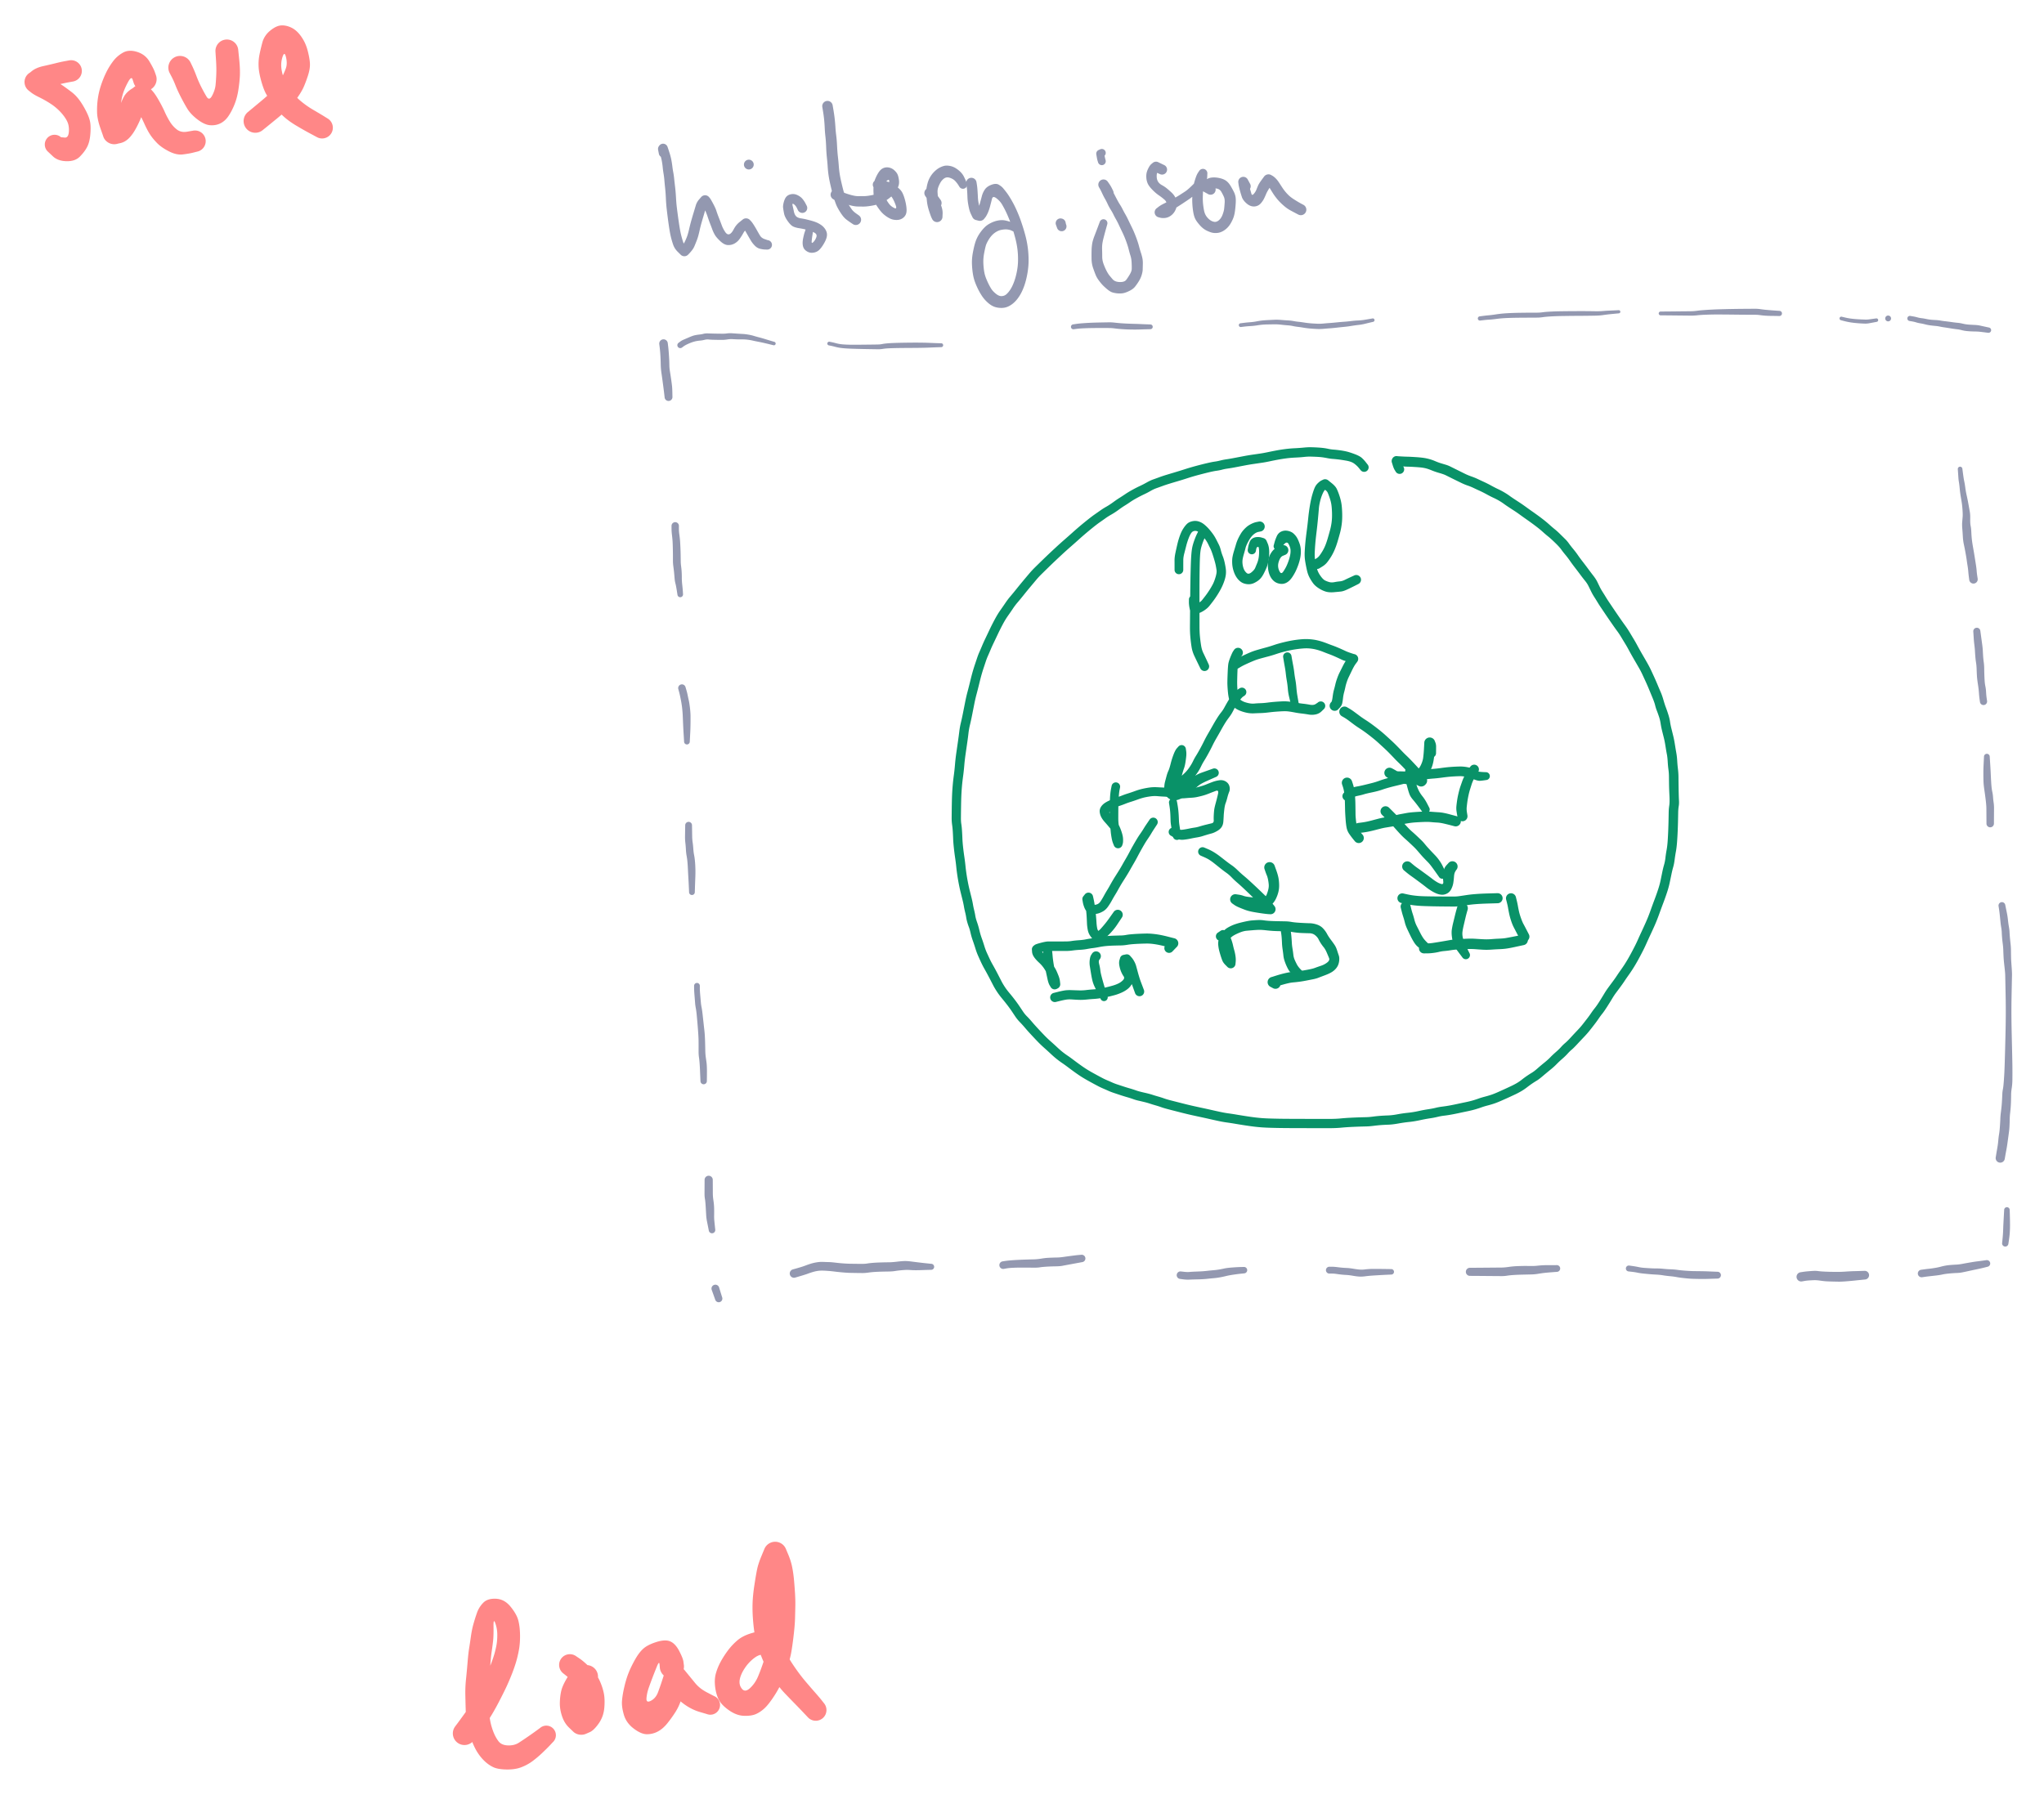 <svg xmlns="http://www.w3.org/2000/svg" direction="ltr"  viewBox="12344.371 2081.872 1847.859 1622.923" stroke-linecap="round" stroke-linejoin="round" data-color-mode="dark" class="tl-container tl-theme__force-sRGB tl-theme__dark"><defs><clipPath id="_export_16_r10f__shape_Bn7MTnE0QyEkqf271x_DW"><path d="M-1781.873,-277.29L2078.127,-277.29L2078.127,1902.71L-1781.873,1902.71Z"/></clipPath><clipPath id="_export_16_r10f__shape_Ve9nrtayIHWLP1hoso2ZC"><path d="M-1848.422,-284.852L2011.578,-284.852L2011.578,1895.148L-1848.422,1895.148Z"/></clipPath><clipPath id="_export_16_r10f__shape_uZGDIGj4EEFb2e8LMK_XM"><path d="M-1878.671,-269.727L1981.329,-269.727L1981.329,1910.273L-1878.671,1910.273Z"/></clipPath><clipPath id="_export_16_r10f__shape_SBAGpcQQJ_QgkhOIvrcsj"><path d="M-1945.22,-322.664L1914.78,-322.664L1914.78,1857.336L-1945.22,1857.336Z"/></clipPath><clipPath id="_export_16_r10f__shape_Hjth5SxCxasl2zFlvcIRh"><path d="M-2137.303,-1780.679L1722.697,-1780.679L1722.697,399.321L-2137.303,399.321Z"/></clipPath><clipPath id="_export_16_r10f__shape_Ya463bV0DZHJ-r4v290vH"><path d="M-2247.712,-1729.256L1612.288,-1729.256L1612.288,450.744L-2247.712,450.744Z"/></clipPath><clipPath id="_export_16_r10f__shape_odzpZCZKlZkyz8-h0bPrA"><path d="M-2323.336,-1720.181L1536.664,-1720.181L1536.664,459.819L-2323.336,459.819Z"/></clipPath><clipPath id="_export_16_r10f__shape_Jh9O6z0qKYCA_qBZyBySg"><path d="M-2411.059,-1699.006L1448.941,-1699.006L1448.941,480.994L-2411.059,480.994Z"/></clipPath><clipPath id="_export_16_r10f__shape_7hueFhv1AEoT0Q0ULFpZS"><path d="M-2315.773,-520.797L1544.227,-520.797L1544.227,1659.203L-2315.773,1659.203Z"/></clipPath><clipPath id="_export_16_r10f__shape_S4GRrFJg1A1gZp2qkrxVy"><path d="M-2326.361,-685.655L1533.639,-685.655L1533.639,1494.345L-2326.361,1494.345Z"/></clipPath><clipPath id="_export_16_r10f__shape_QmZY4kJ4pQveZfGqDJ10G"><path d="M-2332.41,-832.364L1527.59,-832.364L1527.59,1347.636L-2332.41,1347.636Z"/></clipPath><clipPath id="_export_16_r10f__shape_3aN_iO9UBqb3ZEYzJaWvl"><path d="M-2338.46,-957.899L1521.54,-957.899L1521.54,1222.101L-2338.46,1222.101Z"/></clipPath><clipPath id="_export_16_r10f__shape_WYt5D2s6qofQupGOmIn7v"><path d="M-2346.023,-1101.583L1513.977,-1101.583L1513.977,1078.417L-2346.023,1078.417Z"/></clipPath><clipPath id="_export_16_r10f__shape_cbtX_burKqD-8Tp-BNi-l"><path d="M-2356.61,-1275.516L1503.39,-1275.516L1503.39,904.484L-2356.61,904.484Z"/></clipPath><clipPath id="_export_16_r10f__shape_n8v9d8Yi5m57teI_KzQP3"><path d="M-2362.66,-1373.826L1497.34,-1373.826L1497.34,806.174L-2362.66,806.174Z"/></clipPath><clipPath id="_export_16_r10f__shape_l73zB45YDF3HpnZNZeiau"><path d="M-2432.233,-1364.752L1427.767,-1364.752L1427.767,815.248L-2432.233,815.248Z"/></clipPath><clipPath id="_export_16_r10f__shape_jlq9zgW8oZBv4yDJwpY9E"><path d="M-2621.291,-1355.677L1238.709,-1355.677L1238.709,824.323L-2621.291,824.323Z"/></clipPath><clipPath id="_export_16_r10f__shape_yMTS7fFUhtwAFO64mntge"><path d="M-2781.612,-1364.752L1078.388,-1364.752L1078.388,815.248L-2781.612,815.248Z"/></clipPath><clipPath id="_export_16_r10f__shape_KlzvdfHtD2RL9Rk1bshGu"><path d="M-2916.222,-1360.214L943.778,-1360.214L943.778,819.786L-2916.222,819.786Z"/></clipPath><clipPath id="_export_16_r10f__shape_qCVnnfvN-ncjcRR3Zo_eQ"><path d="M-3043.269,-1361.727L816.731,-1361.727L816.731,818.273L-3043.269,818.273Z"/></clipPath><clipPath id="_export_16_r10f__shape_yGj_3TXoBY7pCNp6S040n"><path d="M-3188.465,-1358.702L671.535,-1358.702L671.535,821.298L-3188.465,821.298Z"/></clipPath><clipPath id="_export_16_r10f__shape_-0DFRBK9-SZ-Kh3sozKeW"><path d="M-3342.737,-1367.777L517.263,-1367.777L517.263,812.223L-3342.737,812.223Z"/></clipPath><clipPath id="_export_16_r10f__shape_-BHQVkEfsaaLGOgitkQPH"><path d="M-3451.634,-1363.239L408.366,-1363.239L408.366,816.761L-3451.634,816.761Z"/></clipPath><clipPath id="_export_16_r10f__shape_gzOdpGKVJ1dBtdvzr_mEo"><path d="M-3528.77,-1339.04L331.23,-1339.04L331.23,840.96L-3528.77,840.96Z"/></clipPath><clipPath id="_export_16_r10f__shape_5lBqZs2Pu9MjspVGSwKsG"><path d="M-3524.232,-1260.392L335.768,-1260.392L335.768,919.608L-3524.232,919.608Z"/></clipPath><clipPath id="_export_16_r10f__shape_hziBuCwvMfRaDKX47-yCf"><path d="M-3515.158,-956.386L344.842,-956.386L344.842,1223.614L-3515.158,1223.614Z"/></clipPath><clipPath id="_export_16_r10f__shape__t4By2744sBqzSyKBcnCU"><path d="M-3509.108,-847.489L350.892,-847.489L350.892,1332.511L-3509.108,1332.511Z"/></clipPath><clipPath id="_export_16_r10f__shape_BqBQvADPKLkwnPze3q8Sh"><path d="M-3500.033,-737.079L359.967,-737.079L359.967,1442.921L-3500.033,1442.921Z"/></clipPath><clipPath id="_export_16_r10f__shape_a7z3BR6ghdK1iG3osWmch"><path d="M-2330.898,-525.334L1529.102,-525.334L1529.102,1654.666L-2330.898,1654.666Z"/></clipPath><clipPath id="_export_16_r10f__shape_SKQLBi0lwUhRwFesJKa5g"><path d="M-2465.507,-522.309L1394.493,-522.309L1394.493,1657.691L-2465.507,1657.691Z"/></clipPath><clipPath id="_export_16_r10f__shape_ZZrrVL9Wc6IQoTxRH8od0"><path d="M-2684.815,-507.184L1175.185,-507.184L1175.185,1672.816L-2684.815,1672.816Z"/></clipPath><clipPath id="_export_16_r10f__shape_DsTyQcDpq3AdKi_UNpmoR"><path d="M-2836.061,-505.672L1023.939,-505.672L1023.939,1674.328L-2836.061,1674.328Z"/></clipPath><clipPath id="_export_16_r10f__shape_9WTFaYV7firZKed-bW31_"><path d="M-3052.344,-499.622L807.656,-499.622L807.656,1680.378L-3052.344,1680.378Z"/></clipPath><clipPath id="_export_16_r10f__shape_Ia4Ye1as5dXSu_MDkCgjL"><path d="M-3217.202,-495.085L642.798,-495.085L642.798,1684.915L-3217.202,1684.915Z"/></clipPath><clipPath id="_export_16_r10f__shape_m7r1JuDx65EDRGKQBofax"><path d="M-3380.548,-499.622L479.452,-499.622L479.452,1680.378L-3380.548,1680.378Z"/></clipPath><clipPath id="_export_16_r10f__shape_3p01fKOL0qJXKG7NUv7Ra"><path d="M-3421.385,-499.622L438.615,-499.622L438.615,1680.378L-3421.385,1680.378Z"/></clipPath><clipPath id="_export_16_r10f__shape_upy30ALjwcE20SFKZeyEv"><path d="M-3439.534,-499.622L420.466,-499.622L420.466,1680.378L-3439.534,1680.378Z"/></clipPath><clipPath id="_export_16_r10f__shape_b8nk2mrx0Sk-QiojpmTZk"><path d="M-2315.773,-351.401L1544.227,-351.401L1544.227,1828.599L-2315.773,1828.599Z"/></clipPath><clipPath id="_export_16_r10f__shape_n6-2TzU5xHVWdfXCB3MUL"><path d="M-2391.397,-360.475L1468.603,-360.475L1468.603,1819.525L-2391.397,1819.525Z"/></clipPath><clipPath id="_export_16_r10f__shape_p0Jawu6lSRxZOnWMMRKI5"><path d="M-2441.308,-399.799L1418.692,-399.799L1418.692,1780.201L-2441.308,1780.201Z"/></clipPath><clipPath id="_export_16_r10f__shape_Md3a5nWngBVC_uoVdUKl1"><path d="M-2463.995,-309.052L1396.005,-309.052L1396.005,1870.948L-2463.995,1870.948Z"/></clipPath><clipPath id="_export_16_r10f__shape_Ue0IFzz6PnOXWmiKUT0Rg"><path d="M-2468.532,-387.7L1391.468,-387.7L1391.468,1792.3L-2468.532,1792.3Z"/></clipPath><clipPath id="_export_16_r10f__shape_a4rjK7Z1MeYUbx-Gy_leA"><path d="M-2563.818,-396.774L1296.182,-396.774L1296.182,1783.226L-2563.818,1783.226Z"/></clipPath><clipPath id="_export_16_r10f__shape_QitqH9isyN7Ncw1on_D9L"><path d="M-2595.579,-378.625L1264.421,-378.625L1264.421,1801.375L-2595.579,1801.375Z"/></clipPath><clipPath id="_export_16_r10f__shape_U-lB9gReB3wjMquq62AnX"><path d="M-2675.74,-417.949L1184.26,-417.949L1184.26,1762.051L-2675.74,1762.051Z"/></clipPath><clipPath id="_export_16_r10f__shape_uKzRQrOi3asL5Id6Mmj1b"><path d="M-2718.089,-387.7L1141.911,-387.7L1141.911,1792.3L-2718.089,1792.3Z"/></clipPath><clipPath id="_export_16_r10f__shape_iiEQppj5vz9bUvOommX5T"><path d="M-2712.039,-352.913L1147.961,-352.913L1147.961,1827.087L-2712.039,1827.087Z"/></clipPath><clipPath id="_export_16_r10f__shape_FlAvcfDE0TKHU7YSYDyu5"><path d="M-2768,-365.013L1092,-365.013L1092,1814.987L-2768,1814.987Z"/></clipPath><clipPath id="_export_16_r10f__shape_XQi6HimRKQy0a5L4NszTo"><path d="M-2842.111,-380.137L1017.889,-380.137L1017.889,1799.863L-2842.111,1799.863Z"/></clipPath><clipPath id="_export_16_r10f__shape_cQ5xx7-zvw1nal8FEfZsr"><path d="M-2950.989,-636.098L909.011,-636.098L909.011,1543.902L-2950.989,1543.902Z"/></clipPath><clipPath id="_export_16_r10f__shape_6uWLBpXQrVkkMjiCK38xI"><path d="M-2804.885,-693.115L1055.115,-693.115L1055.115,1486.885L-2804.885,1486.885Z"/></clipPath><clipPath id="_export_16_r10f__shape_HkhAGZIgt5BejAEheCpxd"><path d="M-2781.722,-728.75L1078.278,-728.75L1078.278,1451.25L-2781.722,1451.25Z"/></clipPath><clipPath id="_export_16_r10f__shape_UP28EFwIqQOWArGUWaPru"><path d="M-2856.556,-689.551L1003.444,-689.551L1003.444,1490.449L-2856.556,1490.449Z"/></clipPath><clipPath id="_export_16_r10f__shape_DGSud2VvYMXRRMd0nbDZJ"><path d="M-2876.155,-710.932L983.845,-710.932L983.845,1469.068L-2876.155,1469.068Z"/></clipPath><clipPath id="_export_16_r10f__shape_3wulk8MZJH8r8Xvv59Wur"><path d="M-2910.009,-721.623L949.991,-721.623L949.991,1458.377L-2910.009,1458.377Z"/></clipPath><clipPath id="_export_16_r10f__shape_MIWHhEGbyHlWjhLWrVY8C"><path d="M-2836.957,-803.584L1023.043,-803.584L1023.043,1376.416L-2836.957,1376.416Z"/></clipPath><clipPath id="_export_16_r10f__shape_UkjvD3-RaW2b2yj7eHjXW"><path d="M-2831.611,-812.492L1028.389,-812.492L1028.389,1367.508L-2831.611,1367.508Z"/></clipPath><clipPath id="_export_16_r10f__shape_s_ymUghcXMf0aURFZzAy7"><path d="M-2877.937,-805.365L982.063,-805.365L982.063,1374.635L-2877.937,1374.635Z"/></clipPath><clipPath id="_export_16_r10f__shape_q0TMnP8HvZorNoMhD6G7S"><path d="M-2838.739,-839.219L1021.261,-839.219L1021.261,1340.781L-2838.739,1340.781Z"/></clipPath><clipPath id="_export_16_r10f__shape_PJuoqr8DLCTQTzD-PvnnK"><path d="M-2726.488,-921.18L1133.512,-921.18L1133.512,1258.82L-2726.488,1258.82Z"/></clipPath><clipPath id="_export_16_r10f__shape_laBmzyilM5VCFQGVEhsxK"><path d="M-2776.377,-935.434L1083.623,-935.434L1083.623,1244.566L-2776.377,1244.566Z"/></clipPath><clipPath id="_export_16_r10f__shape_o8J3XZ4_P1J36sr8Cv0AZ"><path d="M-2756.778,-956.815L1103.222,-956.815L1103.222,1223.185L-2756.778,1223.185Z"/></clipPath><clipPath id="_export_16_r10f__shape_48H1XKIONxXThNbhHPJec"><path d="M-2664.126,-1065.502L1195.874,-1065.502L1195.874,1114.498L-2664.126,1114.498Z"/></clipPath><clipPath id="_export_16_r10f__shape_HIymqTnEMYJuGr_LNbrrj"><path d="M-2667.69,-1115.391L1192.31,-1115.391L1192.31,1064.609L-2667.69,1064.609Z"/></clipPath><clipPath id="_export_16_r10f__shape_JJv7_usc6XF88qkWRfPYJ"><path d="M-2708.67,-1076.193L1151.33,-1076.193L1151.33,1103.807L-2708.67,1103.807Z"/></clipPath><clipPath id="_export_16_r10f__shape_pX51fD1_vVoLnW5XWlolV"><path d="M-2801.322,-979.978L1058.678,-979.978L1058.678,1200.022L-2801.322,1200.022Z"/></clipPath><clipPath id="_export_16_r10f__shape_jiCJplXvfACqqmoRXcT6d"><path d="M-2819.139,-1060.157L1040.861,-1060.157L1040.861,1119.843L-2819.139,1119.843Z"/></clipPath><clipPath id="_export_16_r10f__shape_YsnKx-EWvaHMw2rhfhjUL"><path d="M-2879.719,-1053.03L980.281,-1053.03L980.281,1126.97L-2879.719,1126.97Z"/></clipPath><clipPath id="_export_16_r10f__shape_V7-N4KAoEWZkBDUvIrWPc"><path d="M-2929.986,-855.255L930.014,-855.255L930.014,1324.745L-2929.986,1324.745Z"/></clipPath><clipPath id="_export_16_r10f__shape_B82B7nRTvaK2KSlFsX6NM"><path d="M-2935.215,-921.024L924.785,-921.024L924.785,1258.976L-2935.215,1258.976Z"/></clipPath><clipPath id="_export_16_r10f__shape_bNtyebOwFmCOtS98TDDGp"><path d="M-2932.19,-933.125L927.81,-933.125L927.81,1246.875L-2932.19,1246.875Z"/></clipPath><clipPath id="_export_16_r10f__shape_TStA7LT1BJPqLOV7vXC3y"><path d="M-2942.777,-961.863L917.223,-961.863L917.223,1218.137L-2942.777,1218.137Z"/></clipPath><clipPath id="_export_16_r10f__shape_SAwjF7jh04R9mKDY_JHZL"><path d="M-3045.63,-907.411L814.37,-907.411L814.37,1272.589L-3045.63,1272.589Z"/></clipPath><clipPath id="_export_16_r10f__shape_yoXvdrsraU17sqjbA4-Ez"><path d="M-2992.691,-905.899L867.309,-905.899L867.309,1274.101L-2992.691,1274.101Z"/></clipPath><clipPath id="_export_16_r10f__shape_cfhQ7r4-uLqCnFzXvTzwH"><path d="M-2966.978,-943.712L893.022,-943.712L893.022,1236.288L-2966.978,1236.288Z"/></clipPath><clipPath id="_export_16_r10f__shape_a_5biq0aeg3ePeNXbzju0"><path d="M-2986.641,-995.139L873.359,-995.139L873.359,1184.861L-2986.641,1184.861Z"/></clipPath><clipPath id="_export_16_r10f__shape_qEbdEK5efOKnkASAfWcZt"><path d="M-2986.641,-1034.465L873.359,-1034.465L873.359,1145.535L-2986.641,1145.535Z"/></clipPath><clipPath id="_export_16_r10f__shape_uZd-f15EReNeUzlcVtNnb"><path d="M-2982.103,-1023.877L877.897,-1023.877L877.897,1156.123L-2982.103,1156.123Z"/></clipPath><clipPath id="_export_16_r10f__shape_fW1_N61bu6gFDTzdVyiLU"><path d="M-3001.767,-1069.253L858.233,-1069.253L858.233,1110.747L-3001.767,1110.747Z"/></clipPath><clipPath id="_export_16_r10f__shape_1fi8b1-Z9pZ1NWEgcCjTv"><path d="M-3081.931,-1025.39L778.069,-1025.39L778.069,1154.61L-3081.931,1154.61Z"/></clipPath><clipPath id="_export_16_r10f__shape_0fxQQVo2YhrYL59EtjBc6"><path d="M-3038.067,-1031.44L821.933,-1031.44L821.933,1148.56L-3038.067,1148.56Z"/></clipPath></defs><g transform="matrix(1, 0, 0, 1, 12410.311, 2147.508)" opacity="1" clip-path="url(#_export_16_r10f__shape_Bn7MTnE0QyEkqf271x_DW)"><g transform="scale(1)"><path d="M0.223,8.04 T-3.712,8.749 -14.735,11.144 -24.229,13.972 -26.636,15.114 A9.825,9.825 0 0 1 -41.244,1.969 T-37.298,-1.231 -26.805,-5.872 -15.686,-8.467 -7.179,-10.34 -3.243,-11.06 A9.707,9.707 0 0 1 0.223,8.04 ZM-27.795,0.874 T-26.065,2.288 -18.769,6.333 -8.914,11.955 -0.974,17.781 5.723,24.709 11.782,34.631 15.557,44.829 15.707,56.018 12.859,67.19 6.303,75.93 -5.809,80.138 -18.035,75.792 -22.472,71.627 A8.797,8.797 0 0 1 -10.808,58.453 T-7.457,58.761 -3.677,53.501 -5.383,43.763 -11.439,35.444 -20.339,28.067 -30.333,22.395 -37.716,18.079 -40.084,16.208 A9.825,9.825 0 0 1 -27.795,0.874 Z" stroke-linecap="round" fill="#ff8787"/></g></g><g transform="matrix(1, 0, 0, 1, 12476.859, 2155.07)" opacity="1" clip-path="url(#_export_16_r10f__shape_Ve9nrtayIHWLP1hoso2ZC)"><g transform="scale(1)"><path d="M-11.607,1.858 T-12.644,-1.369 -16.721,0.988 -21.222,11.183 -23.277,21.838 -23.165,32.516 -21.062,39.446 -19.668,41.742 A10.661,10.661 0 0 1 -38.686,51.383 T-41.621,43.026 -44.726,28.458 -44.06,16.203 -41.269,4.173 -36.65,-7.332 -30.291,-17.753 -21.271,-25.613 -8.569,-26.284 2.587,-17.647 7.476,-8.088 8.588,-4.878 A10.645,10.645 0 0 1 -11.607,1.858 ZM-30.125,35.944 T-29.074,36.382 -26.835,32.433 -24.134,23.107 -20.444,14.198 -13.473,7.137 -8.678,4.046 A10.685,10.685 0 0 1 -0.608,23.834 T-1.319,23.981 -3.674,29.436 -8.801,41.458 -15.903,51.756 -23.876,56.261 -28.229,57.181 A10.661,10.661 0 0 1 -30.125,35.944 ZM3.259,6.748 T5.596,9.367 11.192,17.735 16.386,27.848 20.904,36.511 27.287,43.814 36.549,45.897 42.01,44.976 A9.653,9.653 0 0 1 45.71,63.924 T42.034,64.85 32.689,66.454 20.18,63.624 9.424,56.072 3.112,48.327 -1.847,38.967 -6.748,29.069 -10.815,22.982 -12.545,21.133 A10.685,10.685 0 0 1 3.259,6.748 Z" stroke-linecap="round" fill="#ff8787"/></g></g><g transform="matrix(1, 0, 0, 1, 12507.108, 2139.946)" opacity="1" clip-path="url(#_export_16_r10f__shape_uZGDIGj4EEFb2e8LMK_XM)"><g transform="scale(1)"><path d="M9.456,-1.705 T11.182,1.909 14.815,10.582 19.142,20.438 24.011,29.321 29.103,28.305 32.174,18.569 32.807,8.693 32.537,-3.891 32.064,-11.231 A10.323,10.323 0 0 1 52.636,-12.969 T53.505,-4.43 54.141,9.909 52.765,23.18 49.072,36.84 43.514,47.289 36.35,53.551 27.157,55.155 15.839,49.961 6.5,40.063 0.527,29.21 -4.071,19.145 -7.606,11.288 -9.456,7.745 A10.571,10.571 0 0 1 9.456,-1.705 Z" stroke-linecap="round" fill="#ff8787"/></g></g><g transform="matrix(1, 0, 0, 1, 12573.657, 2192.882)" opacity="1" clip-path="url(#_export_16_r10f__shape_SBAGpcQQJ_QgkhOIvrcsj)"><g transform="scale(1)"><path d="M-5.173,-9.68 T-1.257,-12.923 8.293,-20.885 18.146,-30.241 24.972,-39.896 29.117,-49.146 29.284,-59.246 26.093,-59.457 25.333,-47.668 28.952,-36.965 34.794,-27.867 43.161,-19.154 54.281,-11.456 63.6,-5.907 66.88,-3.87 A9.719,9.719 0 0 1 57.14,12.95 T50.849,9.581 37.791,2.127 26.058,-6.673 17.507,-16.473 11.523,-25.651 6.929,-37.58 4.507,-50.856 5.211,-61.139 7.858,-72.451 15.082,-83.397 25.185,-88.043 34.454,-85.858 43.024,-77.975 48.723,-65.721 50.879,-54.065 49.112,-42.639 45.071,-31.942 39.182,-22.177 31.067,-12.627 21.51,-4.184 12.148,3.466 8.193,6.66 A10.555,10.555 0 0 1 -5.173,-9.68 Z" stroke-linecap="round" fill="#ff8787"/></g></g><g transform="matrix(1, 0, 0, 1, 12765.74, 3650.898)" opacity="1" clip-path="url(#_export_16_r10f__shape_Hjth5SxCxasl2zFlvcIRh)"><g transform="scale(1)"><path d="M-9.917,-7.812 T-7.774,-10.675 -1.577,-19.165 5.722,-30.186 11.505,-40.635 16.732,-51.199 21.524,-61.924 25.046,-71.645 27.352,-80.806 28.195,-90.939 26.394,-101.246 24.787,-97.995 24.397,-85.151 23.136,-75.59 21.92,-63.596 20.74,-49.257 20.235,-36.433 20.693,-24.05 21.839,-12.728 24.579,-3.194 29.2,5.407 37.778,9.292 47.687,6.851 56.334,1.06 63.88,-4.284 66.861,-6.47 A8.649,8.649 0 0 1 78.339,6.47 T75.813,9.169 68.963,15.98 60.071,23.491 49.86,29.052 36.438,31.056 24.6,28.978 16.944,23.709 10.324,15.676 4.642,3.682 0.916,-10.191 -0.342,-22.792 -0.677,-36.186 -0.083,-50.517 1.329,-65.737 2.737,-78.496 4.332,-89.134 6.586,-100.295 9.821,-110.577 15.572,-119.767 27.094,-123.328 40.221,-116.153 47.187,-103.799 48.764,-90.844 47.805,-77.327 44.981,-65.484 40.605,-53.278 35.403,-41.48 29.605,-29.955 23.232,-18.505 15.64,-7.101 9.044,1.932 6.897,4.792 A10.507,10.507 0 0 1 -9.917,-7.812 Z" stroke-linecap="round" fill="#ff8787"/></g></g><g transform="matrix(1, 0, 0, 1, 12876.15, 3599.474)" opacity="1" clip-path="url(#_export_16_r10f__shape_Ya463bV0DZHJ-r4v290vH)"><g transform="scale(1)"><path d="M0.501,8.727 T-1.806,9.003 -4.538,15.345 -3.913,26.154 -1.258,31.581 0.349,32.264 A10.616,10.616 0 0 1 -13.017,48.76 T-17.311,44.663 -23.694,34.256 -25.656,22.109 -24.34,11.209 -18.301,-1.647 -8.486,-10.594 -3.521,-11.747 A10.433,10.433 0 0 1 0.501,8.727 ZM-10.427,30.717 T-7.695,29.638 -5.334,24.066 -7.298,14.529 -12.534,5.082 -19.281,-1.801 -22.387,-4.281 A9.704,9.704 0 0 1 -10.893,-19.919 T-7.599,-17.697 1.573,-9.787 10.137,1.72 14.032,13.208 14.534,26.81 9.441,40.939 1.407,48.72 -2.242,50.307 A10.616,10.616 0 0 1 -10.427,30.717 Z" stroke-linecap="round" fill="#ff8787"/></g></g><g transform="matrix(1, 0, 0, 1, 12951.773, 3590.399)" opacity="1" clip-path="url(#_export_16_r10f__shape_odzpZCZKlZkyz8-h0bPrA)"><g transform="scale(1)"><path d="M-10.876,-0.303 T-11.157,-3.522 -13.455,-1.811 -17.364,8.066 -20.917,17.73 -22.951,27.083 -18.935,29.406 -12.548,21.774 -8.867,11.232 -7.184,6.006 A10.833,10.833 0 0 1 13.753,11.582 T12.067,16.931 8.421,28.398 3.156,39.712 -4.15,49.872 -12.8,57.271 -22.619,59.676 -34.499,54.558 -43.355,42.223 -45.096,29.62 -43.093,17.301 -39.394,4.869 -33.602,-7.287 -25.943,-17.582 -13.995,-23.711 -1.436,-24.246 6.578,-15.709 10.443,-5.936 10.876,-2.717 A10.943,10.943 0 0 1 -10.876,-0.303 ZM11.292,1.498 T14.191,5.042 21.1,13.483 31.54,21.74 37.97,25.099 A8.768,8.768 0 0 1 31.61,41.441 T25.011,39.487 12.161,33.251 1.861,23.557 -3.456,17.118 -4.723,16.091 A10.833,10.833 0 0 1 11.292,1.498 Z" stroke-linecap="round" fill="#ff8787"/></g></g><g transform="matrix(1, 0, 0, 1, 13039.496, 3569.224)" opacity="1" clip-path="url(#_export_16_r10f__shape_Jh9O6z0qKYCA_qBZyBySg)"><g transform="scale(1)"><path d="M-2.726,9.447 T-5.924,9.047 -13.913,12.451 -22.189,21.676 -26.418,31.784 -24.282,39.888 -16.882,38.984 -9.827,28.649 -4.67,14.761 -0.452,-0.488 1.501,-13.266 2.129,-24.972 2.557,-36.072 2.468,-45.87 1.76,-56.793 0.417,-67.105 -2.195,-74.973 -3.926,-78.448 A10.492,10.492 0 0 1 15.219,-87.038 T17.599,-81.35 21.072,-70.073 22.725,-58.25 23.63,-46.181 23.888,-35.436 23.62,-23.846 22.132,-6.566 19.821,8.768 17.108,18.937 12.587,31.476 4.774,46.252 -3.964,57.393 -11.813,62.65 -22.697,64.189 -36.46,58.941 -45.743,48.775 -48.694,37.288 -47.952,25.908 -43.895,15.825 -37.41,5.577 -28.564,-3.972 -15.161,-10.695 -3.534,-12.781 -0.294,-12.467 A11.025,11.025 0 0 1 -2.726,9.447 ZM15.367,-78.795 T13.013,-72.846 9.258,-58.937 7.394,-40.943 7.554,-24.144 9.148,-12.244 12.203,-1.383 16.357,8.743 23.378,20.321 33.122,33.141 41.793,43.184 47.675,50.122 49.679,52.661 A9.683,9.683 0 0 1 35.021,65.319 T31.143,61.225 22.467,52.225 14.424,43.901 7.49,35.709 1.167,26.726 -4.001,17.128 -9.113,4.313 -12.779,-9.346 -14.445,-23.609 -14.728,-38.549 -13.071,-54.364 -10.667,-68.296 -6.851,-80.009 -4.074,-86.691 A10.492,10.492 0 0 1 15.367,-78.795 Z" stroke-linecap="round" fill="#ff8787"/></g></g><g transform="matrix(1, 0, 0, 1, 12944.211, 2391.015)" opacity="1" clip-path="url(#_export_16_r10f__shape_7hueFhv1AEoT0Q0ULFpZS)"><g transform="scale(1)"><path d="M3.831,1.032 T4.189,3.893 4.853,11.194 5.218,17.649 5.314,21.802 5.93,27.484 7.011,34.598 7.723,40.195 8.003,45.949 8.073,49.673 A3.541,3.541 0 0 1 1.007,50.147 T0.79,48.246 0.148,42.976 -0.809,35.667 -1.897,27.907 -2.517,20.019 -2.849,11.831 -3.475,4.85 -3.831,1.988 A3.861,3.861 0 0 1 3.831,1.032 Z" stroke-linecap="round" fill="#9398b0"/></g></g><g transform="matrix(1, 0, 0, 1, 12954.798, 2555.873)" opacity="1" clip-path="url(#_export_16_r10f__shape_S4GRrFJg1A1gZp2qkrxVy)"><g transform="scale(1)"><path d="M3.333,1.51 T3.328,4.013 3.687,9.052 4.263,13.821 4.671,20.43 4.913,27.885 4.982,33.296 5.33,38.061 5.816,43.072 5.964,48.45 6.363,54.989 6.913,60.988 7.052,63.249 A2.526,2.526 0 0 1 2.028,63.791 T1.381,59.715 0.186,53.572 -0.578,48.84 -1.018,43.808 -1.645,38.559 -2.056,33.353 -2.071,27.992 -2.187,20.799 -2.458,14.548 -2.973,9.488 -3.328,4.016 -3.333,1.51 A3.333,3.333 0 0 1 3.333,1.51 Z" stroke-linecap="round" fill="#9398b0"/></g></g><g transform="matrix(1, 0, 0, 1, 12960.848, 2702.582)" opacity="1" clip-path="url(#_export_16_r10f__shape_QmZY4kJ4pQveZfGqDJ10G)"><g transform="scale(1)"><path d="M3.244,0.585 T3.985,3.083 5.161,7.768 6.161,12.392 7.234,19.086 7.786,26.423 7.773,33.932 7.524,41.965 7.22,47.736 7.108,49.902 A2.568,2.568 0 0 1 1.972,49.918 T1.846,47.753 1.492,42.004 1.074,34.056 0.767,26.754 0.258,20.087 -1.001,11.908 -2.557,4.947 -3.244,2.435 A3.373,3.373 0 0 1 3.244,0.585 Z" stroke-linecap="round" fill="#9398b0"/></g></g><g transform="matrix(1, 0, 0, 1, 12966.897, 2828.117)" opacity="1" clip-path="url(#_export_16_r10f__shape_3aN_iO9UBqb3ZEYzJaWvl)"><g transform="scale(1)"><path d="M3.065,0 T3.125,3.576 3.231,10.108 3.649,15.475 4.249,21.183 4.917,26.652 5.623,31.3 6.009,36.159 6.162,40.875 6.11,45.871 5.91,51.366 5.702,57.34 5.609,60.483 A2.589,2.589 0 0 1 0.431,60.517 T0.296,57.376 0.01,51.426 -0.297,46.009 -0.553,41.159 -0.787,36.697 -1.136,32.29 -1.823,27.496 -2.444,21.835 -2.934,15.927 -3.231,10.112 -3.125,3.576 -3.065,0 A3.065,3.065 0 0 1 3.065,0 Z" stroke-linecap="round" fill="#9398b0"/></g></g><g transform="matrix(1, 0, 0, 1, 12974.46, 2971.801)" opacity="1" clip-path="url(#_export_16_r10f__shape_WYt5D2s6qofQupGOmIn7v)"><g transform="scale(1)"><path d="M2.599,1.51 T2.59,3.657 2.938,9.863 3.504,16.346 4.159,20.928 5.016,26.728 5.937,35.05 6.68,41.724 7.053,45.904 7.277,50.308 7.415,54.77 7.532,60.431 8.17,67.562 8.867,73.384 9.013,77.674 8.987,83.765 8.934,87.676 A2.885,2.885 0 0 1 3.166,87.764 T2.995,83.886 2.745,77.908 2.422,72.172 1.814,66.215 1.462,60.494 1.468,54.889 1.43,50.536 1.137,44.419 0.461,35.589 -0.275,27.421 -1.065,21.655 -1.699,16.942 -2.224,10.246 -2.59,3.657 -2.599,1.51 A2.599,2.599 0 0 1 2.599,1.51 Z" stroke-linecap="round" fill="#9398b0"/></g></g><g transform="matrix(1, 0, 0, 1, 12985.047, 3145.734)" opacity="1" clip-path="url(#_export_16_r10f__shape_cbtX_burKqD-8Tp-BNi-l)"><g transform="scale(1)"><path d="M3.691,3.02 T3.706,5.524 3.732,10.423 3.752,15.501 4.305,21.803 4.924,28.743 4.937,34.85 5.1,39.959 5.628,45.12 5.931,47.957 A2.945,2.945 0 0 1 0.108,48.843 T-0.445,46.044 -1.544,40.51 -2.254,35.035 -2.702,27.395 -3.373,20.355 -3.752,15.516 -3.732,10.423 -3.706,5.524 -3.691,3.02 A3.691,3.691 0 0 1 3.691,3.02 Z" stroke-linecap="round" fill="#9398b0"/></g></g><g transform="matrix(1, 0, 0, 1, 12991.097, 3244.045)" opacity="1" clip-path="url(#_export_16_r10f__shape_n8v9d8Yi5m57teI_KzQP3)"><g transform="scale(1)"><path d="M3.339,1.909 T4.001,4.074 5.411,8.647 6.16,11.056 A3.309,3.309 0 0 1 -0.12,13.144 T-0.963,10.768 -2.572,6.261 -3.339,4.13 A3.519,3.519 0 0 1 3.339,1.909 Z" stroke-linecap="round" fill="#9398b0"/></g></g><g transform="matrix(1, 0, 0, 1, 13060.67, 3234.97)" opacity="1" clip-path="url(#_export_16_r10f__shape_l73zB45YDF3HpnZNZeiau)"><g transform="scale(1)"><path d="M0.452,-5.207 T2.961,-5.908 7.828,-7.335 12.045,-8.778 16.49,-10.315 22.098,-11.627 27.69,-12.006 32.751,-11.837 38.971,-11.328 46.157,-10.635 51.83,-10.35 57.455,-10.266 63.275,-10.226 67.727,-10.555 72.219,-11.094 77.044,-11.403 81.737,-11.563 87.181,-11.653 94.645,-12.2 101.338,-12.778 106.946,-12.432 113.104,-11.662 118.264,-11.046 123.078,-10.534 125.63,-10.28 A2.722,2.722 0 0 1 125.43,-4.84 T122.866,-4.774 117.972,-4.619 112.538,-4.492 106.734,-4.649 101.858,-4.708 97.587,-4.374 92.942,-3.771 87.322,-3.32 82.01,-3.224 77.555,-3.084 73.17,-2.826 68.337,-2.287 63.234,-1.926 57.32,-1.992 51.537,-2.108 45.034,-2.544 37.917,-3.302 30.606,-3.974 23.772,-3.963 18.969,-2.986 14.519,-1.536 9.997,-0.02 5.068,1.455 2.568,2.187 A3.845,3.845 0 0 1 0.452,-5.207 Z" stroke-linecap="round" fill="#9398b0"/></g></g><g transform="matrix(1, 0, 0, 1, 13249.728, 3225.895)" opacity="1" clip-path="url(#_export_16_r10f__shape_jlq9zgW8oZBv4yDJwpY9E)"><g transform="scale(1)"><path d="M0.945,-3.397 T3.098,-3.728 7.964,-4.287 13.154,-4.654 18.374,-4.904 23.633,-5.087 29.259,-5.227 35.937,-5.885 41.99,-6.606 46.47,-6.806 50.587,-6.907 56.418,-7.469 64.073,-8.509 70.093,-9.194 72.163,-9.368 A3.347,3.347 0 0 1 73.037,-2.732 T69.308,-2.045 61.403,-0.584 55.037,0.609 48.831,1.087 40.952,1.374 34.757,1.969 29.328,2.3 23.743,2.244 18.587,2.221 13.549,2.275 8.771,2.482 4.217,3.014 2.075,3.397 A3.444,3.444 0 0 1 0.945,-3.397 Z" stroke-linecap="round" fill="#9398b0"/></g></g><g transform="matrix(1, 0, 0, 1, 13410.05, 3234.97)" opacity="1" clip-path="url(#_export_16_r10f__shape_yMTS7fFUhtwAFO64mntge)"><g transform="scale(1)"><path d="M1.931,-3.372 T4.791,-3.048 9.909,-2.929 17.024,-3.309 25.105,-3.859 30.89,-4.439 36.051,-5.062 41.066,-6.027 48.151,-6.934 55.816,-7.366 58.809,-7.439 A2.905,2.905 0 0 1 59.171,-1.641 T56.193,-1.341 49.156,-0.428 42.462,0.845 36.929,2.012 31.581,2.718 25.564,3.304 17.311,3.79 9.721,4.02 3.953,3.762 1.089,3.372 A3.398,3.398 0 0 1 1.931,-3.372 Z" stroke-linecap="round" fill="#9398b0"/></g></g><g transform="matrix(1, 0, 0, 1, 13544.659, 3230.432)" opacity="1" clip-path="url(#_export_16_r10f__shape_KlzvdfHtD2RL9Rk1bshGu)"><g transform="scale(1)"><path d="M1.51,-3.094 T3.659,-3.092 8.585,-2.735 13.353,-2.215 17.445,-1.967 23.334,-1.258 29.287,-0.505 33.43,-0.639 37.766,-1.035 45.268,-1.123 53.924,-1.021 57.436,-0.965 A2.475,2.475 0 0 1 57.504,3.985 T53.995,4.138 45.515,4.589 38.38,5.066 33.684,5.578 28.829,5.811 22.863,5.086 16.997,4.346 12.636,4.02 8.15,3.449 3.655,3.092 1.51,3.094 A3.094,3.094 0 0 1 1.51,-3.094 Z" stroke-linecap="round" fill="#9398b0"/></g></g><g transform="matrix(1, 0, 0, 1, 13671.706, 3231.945)" opacity="1" clip-path="url(#_export_16_r10f__shape_qCVnnfvN-ncjcRR3Zo_eQ)"><g transform="scale(1)"><path d="M1.51,-3.65 T4.729,-3.668 10.717,-3.709 17.336,-3.765 24.042,-3.823 29.832,-3.864 36.576,-4.436 44.355,-5.154 51.208,-5.318 57.04,-5.282 62.368,-5.511 66.939,-5.905 71.753,-6.03 77.21,-6.041 80.039,-6.056 A3.039,3.039 0 0 1 80.281,0.016 T77.461,0.227 72.198,0.644 67.751,1.106 62.888,1.826 57.101,2.356 49.376,2.527 40.943,2.876 35.047,3.5 29.844,3.864 24.042,3.823 17.336,3.765 10.717,3.709 4.729,3.668 1.51,3.65 A3.65,3.65 0 0 1 1.51,-3.65 Z" stroke-linecap="round" fill="#9398b0"/></g></g><g transform="matrix(1, 0, 0, 1, 13816.903, 3228.92)" opacity="1" clip-path="url(#_export_16_r10f__shape_yGj_3TXoBY7pCNp6S040n)"><g transform="scale(1)"><path d="M0.331,-2.65 T3.188,-2.255 8.731,-1.288 14.766,-0.495 20.305,-0.156 25.393,-0.032 31.44,0.305 37.851,0.744 44.128,1.279 51.231,2.002 57.62,2.345 62.913,2.424 68.207,2.509 72.79,2.667 77.623,2.869 80.174,2.966 A3.084,3.084 0 0 1 80.147,9.134 T77.595,9.209 72.747,9.368 68.136,9.468 62.769,9.443 57.33,9.312 50.5,8.763 43.38,7.795 37.243,6.969 30.957,6.182 25.127,5.557 19.901,5.218 14.019,4.679 7.879,3.807 2.535,2.97 -0.331,2.65 A2.67,2.67 0 0 1 0.331,-2.65 Z" stroke-linecap="round" fill="#9398b0"/></g></g><g transform="matrix(1, 0, 0, 1, 13971.174, 3237.995)" opacity="1" clip-path="url(#_export_16_r10f__shape_-0DFRBK9-SZ-Kh3sozKeW)"><g transform="scale(1)"><path d="M0.822,-5.645 T2.974,-5.98 7.875,-6.548 12.75,-6.899 17.127,-6.704 23.271,-6.222 30.028,-6.037 35.487,-6.015 42.218,-6.298 49.356,-6.66 55.548,-6.833 58.737,-6.932 A3.92,3.92 0 0 1 59.243,0.892 T56.069,1.204 50.187,1.813 42.741,2.496 35.38,2.843 29.788,2.728 24.596,2.542 18.807,1.923 13.239,1.499 8.86,1.723 4.341,2.246 2.198,2.625 A4.192,4.192 0 0 1 0.822,-5.645 Z" stroke-linecap="round" fill="#9398b0"/></g></g><g transform="matrix(1, 0, 0, 1, 14080.071, 3233.457)" opacity="1" clip-path="url(#_export_16_r10f__shape_-BHQVkEfsaaLGOgitkQPH)"><g transform="scale(1)"><path d="M1.03,-3.37 T3.535,-3.719 8.156,-4.283 13.398,-5.012 18.746,-6.136 23.104,-7.123 27.883,-7.715 32.957,-8.043 38.536,-8.757 45.584,-10.025 51.887,-10.983 57.104,-11.662 59.919,-12.048 A3.034,3.034 0 0 1 61.081,-6.092 T58.327,-5.392 51.199,-3.773 43.534,-2.126 37.965,-0.965 33.359,-0.47 26.88,-0.033 20.128,0.93 12.262,2.08 4.494,3.005 1.99,3.37 A3.404,3.404 0 0 1 1.03,-3.37 Z" stroke-linecap="round" fill="#9398b0"/></g></g><g transform="matrix(1, 0, 0, 1, 14157.207, 3209.258)" opacity="1" clip-path="url(#_export_16_r10f__shape_gzOdpGKVJ1dBtdvzr_mEo)"><g transform="scale(1)"><path d="M-2.828,-3.373 T-2.541,-6.243 -2.105,-11.282 -1.863,-16.333 -1.528,-23.538 -1.135,-30.58 -0.984,-33.298 A2.494,2.494 0 0 1 4.004,-33.242 T4.094,-30.521 4.266,-23.405 4.242,-15.973 3.91,-10.654 3.255,-5.52 2.828,-2.667 A2.849,2.849 0 0 1 -2.828,-3.373 Z" stroke-linecap="round" fill="#9398b0"/></g></g><g transform="matrix(1, 0, 0, 1, 14152.67, 3130.61)" opacity="1" clip-path="url(#_export_16_r10f__shape_5lBqZs2Pu9MjspVGSwKsG)"><g transform="scale(1)"><path d="M-4.077,-2.188 T-3.732,-4.337 -2.723,-10.226 -1.778,-17.288 -1.052,-23.187 -0.297,-30.25 0.093,-37.255 0.609,-43.118 1.272,-49.083 1.645,-54.495 1.883,-59.491 2.426,-63.922 3.245,-71.282 3.731,-79.102 3.93,-83.909 4.104,-89.29 4.269,-94.983 4.392,-99.42 4.532,-104.835 4.722,-112.646 4.864,-119.049 4.946,-124.481 5.004,-130.205 5.014,-135.148 4.992,-139.9 4.943,-144.195 4.862,-148.963 4.761,-153.978 4.671,-158.408 4.588,-162.534 4.493,-166.853 4.033,-172.698 3.38,-178.642 2.986,-183.947 2.753,-189.597 2.28,-195.225 1.681,-200.662 1.372,-205.506 0.9,-209.976 0.318,-214.093 -0.299,-220.123 -1.11,-226.729 -1.514,-229.351 A3.071,3.071 0 0 1 4.534,-230.429 T5.061,-227.83 6.099,-222.72 6.987,-216.746 7.824,-210.759 8.398,-205.97 8.708,-201.387 9.283,-195.722 9.685,-189.786 9.754,-184.354 9.936,-179.49 10.373,-173.256 10.627,-166.853 10.532,-162.534 10.449,-158.408 10.359,-153.978 10.258,-148.963 10.177,-144.195 10.127,-139.9 10.106,-135.148 10.116,-130.204 10.174,-124.48 10.255,-119.049 10.394,-112.644 10.575,-104.826 10.7,-99.403 10.797,-94.957 10.914,-89.225 10.998,-83.785 11.023,-78.92 10.979,-72.269 10.401,-64.903 9.848,-59.227 9.755,-54.034 9.501,-48.261 8.973,-42.499 8.585,-36.971 8.414,-31.402 8.039,-26.337 7.235,-20.265 6.373,-14.035 5.44,-8.454 4.447,-2.978 4.077,-0.832 A4.133,4.133 0 0 1 -4.077,-2.188 Z" stroke-linecap="round" fill="#9398b0"/></g></g><g transform="matrix(1, 0, 0, 1, 14143.595, 2826.604)" opacity="1" clip-path="url(#_export_16_r10f__shape_hziBuCwvMfRaDKX47-yCf)"><g transform="scale(1)"><path d="M-3.376,0 T-3.391,-2.862 -3.425,-8.305 -3.461,-13.675 -4.037,-21.104 -5.271,-30.314 -6.05,-37.731 -6.169,-44.832 -6.007,-52.641 -5.722,-58.342 -5.613,-60.487 A2.593,2.593 0 0 1 -0.427,-60.513 T-0.296,-58.37 0.067,-52.703 0.49,-45.037 0.828,-38.217 1.199,-33.225 1.918,-28.588 2.577,-23.835 3.107,-18.94 3.461,-13.682 3.425,-8.305 3.391,-2.862 3.376,0 A3.376,3.376 0 0 1 -3.376,0 Z" stroke-linecap="round" fill="#9398b0"/></g></g><g transform="matrix(1, 0, 0, 1, 14137.545, 2717.707)" opacity="1" clip-path="url(#_export_16_r10f__shape__t4By2744sBqzSyKBcnCU)"><g transform="scale(1)"><path d="M-3.205,-1.053 T-3.558,-3.559 -4.131,-9.297 -5.089,-17.328 -5.981,-25.121 -6.237,-31.125 -6.737,-36.551 -7.377,-41.922 -7.737,-47.117 -8.247,-52.488 -8.787,-57.864 -9.084,-62.42 -9.233,-64.725 A3.199,3.199 0 0 1 -2.867,-65.355 T-2.3,-61.196 -1.235,-53.377 -0.636,-47.556 -0.36,-42.702 0.206,-37.152 0.628,-31.353 0.759,-25.551 1.033,-20.073 1.689,-15.197 2.326,-9.957 2.844,-4.471 3.205,-1.967 A3.237,3.237 0 0 1 -3.205,-1.053 Z" stroke-linecap="round" fill="#9398b0"/></g></g><g transform="matrix(1, 0, 0, 1, 14128.47, 2607.297)" opacity="1" clip-path="url(#_export_16_r10f__shape_BqBQvADPKLkwnPze3q8Sh)"><g transform="scale(1)"><path d="M-3.808,-0.967 T-4.141,-3.475 -4.679,-8.496 -5.35,-13.861 -6.101,-18.876 -7.147,-25.27 -8.66,-32.985 -9.615,-40.22 -10.11,-47.424 -10.18,-53.459 -9.789,-58.161 -9.897,-64.203 -10.516,-70.431 -11.469,-76.241 -12.431,-83.522 -13.14,-89.359 -13.653,-93.775 -13.983,-98.631 -14.158,-101.133 A2.068,2.068 0 0 1 -10.042,-101.547 T-9.714,-99.061 -9.091,-94.452 -8.298,-89.97 -7.375,-84.319 -6.126,-77.388 -4.516,-69.401 -3.292,-62.545 -2.945,-56.123 -2.566,-49.936 -1.94,-44.139 -1.454,-37.647 -0.394,-30.588 0.967,-22.568 2.152,-15.123 2.874,-9.33 3.427,-4.554 3.808,-2.053 A3.847,3.847 0 0 1 -3.808,-0.967 Z" stroke-linecap="round" fill="#9398b0"/></g></g><g transform="matrix(1, 0, 0, 1, 12959.335, 2395.552)" opacity="1" clip-path="url(#_export_16_r10f__shape_a7z3BR6ghdK1iG3osWmch)"><g transform="scale(1)"><path d="M-1.583,-3.62 T-0.147,-4.71 3.059,-6.543 8.032,-8.681 13.182,-10.505 17.286,-11.162 21.023,-11.824 25.024,-12.189 29.187,-12.065 33.267,-11.979 37.912,-11.915 42.31,-12.179 47.325,-12.275 52.326,-11.938 56.558,-11.688 61.433,-11.116 66.337,-9.995 71.341,-8.599 76.766,-7.055 82.242,-5.391 85.111,-4.537 A1.571,1.571 0 0 1 84.289,-1.503 T81.381,-2.215 75.893,-3.523 70.369,-4.688 65.454,-5.713 61.043,-6.475 56.392,-6.766 52.042,-6.797 47.545,-6.993 42.688,-6.738 37.859,-6.334 33.133,-6.369 28.929,-6.469 25.523,-6.699 21.955,-6.371 18.115,-5.718 14.626,-5.244 11.206,-4.35 6.919,-2.641 3.009,-0.458 1.583,0.6 A2.638,2.638 0 0 1 -1.583,-3.62 Z" stroke-linecap="round" fill="#9398b0"/></g></g><g transform="matrix(1, 0, 0, 1, 13093.944, 2392.527)" opacity="1" clip-path="url(#_export_16_r10f__shape_SKQLBi0lwUhRwFesJKa5g)"><g transform="scale(1)"><path d="M0.328,-1.644 T2.116,-1.283 5.974,-0.367 9.738,0.446 13.371,0.829 17.062,1.013 21.155,1.081 25.81,1.071 30.413,1.03 35.343,0.977 39.729,0.926 43.825,0.866 47.932,0.462 52.265,-0.136 57.975,-0.49 64.184,-0.68 70.309,-0.782 76.041,-0.832 81.567,-0.822 86.625,-0.748 91.795,-0.567 98.045,-0.337 101.339,-0.239 A1.749,1.749 0 0 1 101.341,3.259 T98.048,3.361 91.8,3.601 86.635,3.794 81.586,3.891 76.076,3.945 70.371,3.98 64.299,4.037 58.225,4.149 52.84,4.368 48.337,4.858 43.826,5.163 39.72,5.093 35.328,5.023 30.385,4.934 25.759,4.826 21.043,4.688 16.852,4.512 12.971,4.233 9.031,3.738 5.21,2.886 1.46,1.997 -0.328,1.644 A1.677,1.677 0 0 1 0.328,-1.644 Z" stroke-linecap="round" fill="#9398b0"/></g></g><g transform="matrix(1, 0, 0, 1, 13313.252, 2377.403)" opacity="1" clip-path="url(#_export_16_r10f__shape_ZZrrVL9Wc6IQoTxRH8od0)"><g transform="scale(1)"><path d="M1.198,-2.187 T3.7,-2.569 9.397,-3.188 14.968,-3.558 20.041,-3.776 25.589,-3.916 30.295,-4.004 34.207,-4.061 39.296,-3.736 44.848,-3.214 49.412,-2.94 53.593,-2.776 57.931,-2.649 62.722,-2.463 68.207,-2.241 71.102,-2.143 A2.143,2.143 0 0 1 71.078,2.143 T68.182,2.209 62.678,2.37 57.839,2.473 53.408,2.442 49.099,2.307 44.339,2.012 38.983,1.457 34.234,1.091 30.34,1.078 25.662,1.073 20.19,1.093 15.21,1.178 9.857,1.383 4.33,1.855 1.822,2.187 A2.209,2.209 0 0 1 1.198,-2.187 Z" stroke-linecap="round" fill="#9398b0"/></g></g><g transform="matrix(1, 0, 0, 1, 13464.498, 2375.89)" opacity="1" clip-path="url(#_export_16_r10f__shape_DsTyQcDpq3AdKi_UNpmoR)"><g transform="scale(1)"><path d="M1.299,-1.692 T4.16,-2.058 10.008,-2.644 15.517,-3.348 20.184,-4.111 26.013,-4.578 32.325,-4.872 38.258,-4.694 44.266,-4.272 49.291,-3.692 53.715,-3.045 58.837,-2.366 64.755,-1.656 70.61,-1.298 76.416,-1.462 81.606,-1.898 87.976,-2.459 94.903,-3.064 101.034,-3.66 107.512,-4.221 113.046,-4.751 118.01,-5.595 120.685,-6.067 A1.56,1.56 0 0 1 121.315,-3.013 T118.672,-2.388 113.547,-1.15 107.973,-0.191 101.522,0.709 95.335,1.53 88.383,2.259 81.99,2.873 76.54,3.313 70.306,3.455 64.176,3.039 58.212,2.28 53.003,1.526 48.684,0.809 43.902,0.156 38.088,-0.405 32.447,-0.736 26.303,-0.644 20.721,-0.376 15.95,0.254 10.336,0.839 4.584,1.343 1.721,1.692 A1.705,1.705 0 0 1 1.299,-1.692 Z" stroke-linecap="round" fill="#9398b0"/></g></g><g transform="matrix(1, 0, 0, 1, 13680.781, 2369.84)" opacity="1" clip-path="url(#_export_16_r10f__shape_9WTFaYV7firZKed-bW31_)"><g transform="scale(1)"><path d="M1.273,-1.896 T4.133,-2.272 9.621,-2.878 15.322,-3.589 21.183,-4.348 26.889,-4.776 32.412,-5.009 38.186,-5.138 44.092,-5.207 48.989,-5.238 53.358,-5.242 58.015,-5.578 63.705,-6.105 69.709,-6.385 76.444,-6.525 83.214,-6.595 89.996,-6.629 97.508,-6.62 105.398,-6.526 112.673,-6.714 118.297,-7.079 123.978,-7.328 126.949,-7.473 A1.427,1.427 0 0 1 127.151,-4.627 T124.189,-4.35 118.613,-3.799 112.882,-3.066 105.406,-2.527 97.521,-2.41 90.025,-2.356 83.265,-2.305 76.553,-2.213 69.921,-2.046 64.141,-1.742 58.328,-1.163 53.376,-0.765 49.015,-0.739 44.133,-0.713 38.268,-0.674 32.566,-0.6 27.174,-0.446 21.671,-0.139 15.769,0.495 10.009,1.073 4.611,1.558 1.747,1.896 A1.91,1.91 0 0 1 1.273,-1.896 Z" stroke-linecap="round" fill="#9398b0"/></g></g><g transform="matrix(1, 0, 0, 1, 13845.639, 2365.303)" opacity="1" clip-path="url(#_export_16_r10f__shape_Ia4Ye1as5dXSu_MDkCgjL)"><g transform="scale(1)"><path d="M0,-1.718 T3.935,-1.747 10.659,-1.805 15.633,-1.859 21.116,-1.916 27.223,-1.98 32.82,-2.397 38.995,-3.024 44.867,-3.403 49.742,-3.635 54.827,-3.801 59.296,-3.918 63.081,-3.998 67.225,-4.069 71.913,-4.13 76.53,-4.174 81.111,-4.205 85.672,-4.224 90.409,-3.843 95.412,-3.246 100.002,-2.854 104.882,-2.499 107.479,-2.326 A2.328,2.328 0 0 1 107.281,2.326 T104.679,2.279 99.692,2.214 94.827,2.032 90.027,1.538 85.669,1.206 81.113,1.189 76.534,1.161 71.92,1.124 67.239,1.075 63.111,1.027 59.341,0.992 54.904,0.959 49.884,0.952 45.08,1.024 39.371,1.219 33.075,1.682 27.225,1.98 21.116,1.916 15.633,1.859 10.659,1.805 3.935,1.747 0,1.718 A1.718,1.718 0 0 1 0,-1.718 Z" stroke-linecap="round" fill="#9398b0"/></g></g><g transform="matrix(1, 0, 0, 1, 14008.986, 2369.84)" opacity="1" clip-path="url(#_export_16_r10f__shape_m7r1JuDx65EDRGKQBofax)"><g transform="scale(1)"><path d="M0.392,-1.57 T3.261,-0.888 8.635,0.12 13.518,0.616 17.87,0.872 21.587,1.021 25.176,0.829 29.263,0.265 31.506,-0.046 A1.576,1.576 0 0 1 32.014,3.066 T29.79,3.486 25.398,4.309 21.442,4.664 17.628,4.493 13.119,4.144 7.975,3.49 2.462,2.317 -0.392,1.57 A1.618,1.618 0 0 1 0.392,-1.57 Z" stroke-linecap="round" fill="#9398b0"/></g></g><g transform="matrix(1, 0, 0, 1, 14049.822, 2369.84)" opacity="1" clip-path="url(#_export_16_r10f__shape_3p01fKOL0qJXKG7NUv7Ra)"><g transform="scale(1)"><path d="M 1.51 0 m -2.633, 0 a 2.633,2.633 0 1,1 5.267,0 a 2.633,2.633 0 1,1 -5.267,0" stroke-linecap="round" fill="#9398b0"/></g></g><g transform="matrix(1, 0, 0, 1, 14067.972, 2369.84)" opacity="1" clip-path="url(#_export_16_r10f__shape_upy30ALjwcE20SFKZeyEv)"><g transform="scale(1)"><path d="M3.399,-2.278 T5.548,-1.923 9.684,-1.015 13.556,-0.251 17.714,0.447 22.063,1.135 26.301,1.429 30.89,1.94 35.126,2.542 40.555,3.243 46.25,3.94 50.417,4.622 54.065,5.333 57.82,5.665 62.278,5.899 67.002,6.568 71.993,7.669 74.522,8.215 A2.411,2.411 0 0 1 73.698,12.965 T71.134,12.628 66.463,12.055 62.018,11.793 57.218,11.625 52.903,11.195 49.387,10.459 45.39,9.75 39.659,8.924 34.266,8.089 30.192,7.372 25.809,6.734 21.162,6.206 16.79,5.334 12.55,4.435 8.637,3.534 4.787,2.638 2.641,2.278 A2.309,2.309 0 0 1 3.399,-2.278 Z" stroke-linecap="round" fill="#9398b0"/></g></g><g transform="matrix(1, 0, 0, 1, 12944.211, 2221.619)" opacity="1" clip-path="url(#_export_16_r10f__shape_b8nk2mrx0Sk-QiojpmTZk)"><g transform="scale(1)"><path d="M-4.191,-0.673 T-4.538,-2.463 -4.886,-4.253 A4.254,4.254 0 0 1 3.457,-5.919 T3.824,-4.133 4.191,-2.347 A4.273,4.273 0 0 1 -4.191,-0.673 ZM-4.132,-7.618 T-3.963,-7.846 -3.793,-8.073 A4.252,4.252 0 0 1 3.04,-3.011 T2.872,-2.782 2.704,-2.554 A4.254,4.254 0 0 1 -4.132,-7.618 ZM3.649,-6.912 T4.1,-5.604 5.538,-1.196 7.093,4.881 7.983,10.62 8.81,16.028 9.63,21.771 10.466,29.212 11.287,38.872 12.087,48.19 13.219,56.856 14.533,65.718 15.906,72.695 17.533,78.491 20.192,82.578 21.912,83.65 A4.716,4.716 0 0 1 15.804,90.838 T12.866,87.952 8.679,81.382 6.681,74.552 5.25,67.077 3.956,58.019 2.856,48.974 2.143,39.617 1.447,30.132 0.76,22.964 0.044,17.277 -0.686,11.855 -1.396,6.551 -2.698,1.078 -3.96,-2.859 -4.402,-4.172 A4.252,4.252 0 0 1 3.649,-6.912 ZM15.453,83.98 T16.712,82.662 19.021,79.288 21.085,74.634 23.155,67.448 25.299,59.058 27.315,52.218 29.164,46.077 32.215,40.549 34.348,38.126 A4.666,4.666 0 0 1 40.825,44.844 T39.804,45.46 38.027,49 36.375,54.892 34.468,61.381 32.807,67.855 31.539,73.144 29.934,77.995 28.113,82.518 26.038,86.197 23.53,89.189 22.263,90.507 A4.716,4.716 0 0 1 15.453,83.98 ZM41.164,38.489 T41.931,39.413 44.901,44.482 47.812,50.93 50.196,57.521 52.809,64.358 55.634,69.818 59.51,72.043 63.509,67.499 68.702,61.097 71.886,58.553 A4.723,4.723 0 0 1 77.402,66.22 T75.46,67.364 72.133,71.038 68.845,76.249 64.164,80.466 58.158,81.851 51.34,78.337 46.374,72.559 44.094,67.682 42.118,62.474 39.853,56.117 37.107,49.406 34.781,45.394 34.009,44.48 A4.666,4.666 0 0 1 41.164,38.489 ZM78.047,59.112 T79,60.107 81.462,63.432 84.39,68.328 87.183,73.178 91.349,76.435 94.141,77.407 A4.279,4.279 0 0 1 93.399,85.933 T91.732,85.886 87.448,85.254 82.673,82.513 79.031,77.904 75.337,71.53 72.183,66.635 71.241,65.66 A4.723,4.723 0 0 1 78.047,59.112 Z" stroke-linecap="round" fill="#9398b0"/></g></g><g transform="matrix(1, 0, 0, 1, 13019.834, 2230.693)" opacity="1" clip-path="url(#_export_16_r10f__shape_n6-2TzU5xHVWdfXCB3MUL)"><g transform="scale(1)"><path d="M 1.51 0 m -4.418, 0 a 4.418,4.418 0 1,1 8.837,0 a 4.418,4.418 0 1,1 -8.837,0" stroke-linecap="round" fill="#9398b0"/></g></g><g transform="matrix(1, 0, 0, 1, 13069.745, 2270.017)" opacity="1" clip-path="url(#_export_16_r10f__shape_p0Jawu6lSRxZOnWMMRKI5)"><g transform="scale(1)"><path d="M-3.975,1.99 T-5.02,-0.152 -7.753,-3.504 -8.825,-2.151 -7.679,3.059 -5.813,7.256 -1.4,9.294 4.174,10.395 9.013,11.684 13.209,13.178 17.012,15.338 20.375,18.684 22.148,22.76 21.685,27.38 18.828,33.183 14.929,38.113 10.257,40.278 5.229,39.733 1.78,37.1 0.307,32.911 0.779,26.95 2.049,21.95 2.605,20.317 A3.549,3.549 0 0 1 9.495,22.023 T9.056,24.809 8.413,30.043 9.91,30.781 12.576,26.466 11.187,22.446 6.66,20.406 2.491,19.27 -3.091,18.178 -8.715,16.464 -13.348,11.657 -16.543,4.962 -17.412,-0.2 -16.685,-5.774 -14.024,-10.722 -9.662,-12.602 -4.237,-11.61 0.131,-8.27 2.873,-4.138 3.975,-1.99 A4.446,4.446 0 0 1 -3.975,1.99 Z" stroke-linecap="round" fill="#9398b0"/></g></g><g transform="matrix(1, 0, 0, 1, 13092.432, 2179.27)" opacity="1" clip-path="url(#_export_16_r10f__shape_Md3a5nWngBVC_uoVdUKl1)"><g transform="scale(1)"><path d="M4.665,-2.286 T5.398,2.003 6.555,10.133 7.217,17.821 7.93,25.253 8.69,34.586 9.465,44.528 10.238,52.552 11.005,59.589 12.433,66.886 14.231,74.234 15.859,79.809 17.368,84.015 19.397,88.028 22.001,91.97 25.895,95.617 28.476,97.45 A4.774,4.774 0 0 1 22.944,105.23 T21.234,104.084 17.45,101.39 13.687,97.595 10.312,92.486 7.788,87.474 6.09,82.695 4.343,76.65 2.446,68.744 0.937,60.666 0.208,53.455 -0.503,45.303 -1.189,35.41 -1.846,26.117 -2.458,18.569 -2.945,11.403 -3.97,3.562 -4.665,-0.734 A4.73,4.73 0 0 1 4.665,-2.286 Z" stroke-linecap="round" fill="#9398b0"/></g></g><g transform="matrix(1, 0, 0, 1, 13096.969, 2257.918)" opacity="1" clip-path="url(#_export_16_r10f__shape_Ue0IFzz6PnOXWmiKUT0Rg)"><g transform="scale(1)"><path d="M5.13,-4.219 T7.274,-3.151 12.754,-0.954 18.794,0.779 23.661,1.339 27.944,1.306 32.286,0.998 36.728,0.191 41.59,-1.469 46.131,-4.129 49.718,-7.979 51.289,-12.357 49.078,-12.449 46.59,-8.148 46.62,-2.138 48.639,4.364 51.724,8.968 55.832,12.034 57.246,9.809 54.472,3.518 51.16,-0.249 46.737,-2.4 41.934,-4.13 39.811,-4.747 A4.444,4.444 0 0 1 41.869,-13.393 T44.041,-12.987 48.736,-12.018 53.158,-10.474 58.117,-7.227 62.605,-2.738 65.3,3.846 66.912,12.117 66.142,18.204 62.831,21.648 57.757,22.865 52.606,21.83 47.963,19.085 43.905,15.34 40.163,10.263 37.513,2.848 37.059,-6.181 38.764,-14.56 42.099,-20.734 46.282,-24.16 51.325,-24.487 56.033,-21.958 58.891,-18.167 60.065,-13.375 59.759,-8.231 57.767,-3.827 54.996,-0.07 50.754,3.586 44.51,7.223 38.415,9.372 32.923,10.365 27.912,10.75 22.598,10.676 14.518,9.203 7.416,7.089 3.061,5.298 0.91,4.219 A4.717,4.717 0 0 1 5.13,-4.219 Z" stroke-linecap="round" fill="#9398b0"/></g></g><g transform="matrix(1, 0, 0, 1, 13192.255, 2266.993)" opacity="1" clip-path="url(#_export_16_r10f__shape_a4rjK7Z1MeYUbx-Gy_leA)"><g transform="scale(1)"><path d="M-5.571,1.196 T-6.926,-1.002 -9.87,-5.596 -11.458,-7.993 A4.684,4.684 0 0 1 -3.662,-13.187 T-2.062,-10.799 1.045,-6.313 2.551,-4.216 A4.88,4.88 0 0 1 -5.571,1.196 ZM-3.97,-13.598 T-3.408,-12.558 -1.393,-9.518 0.82,-5.213 3.005,0.918 4.276,8.109 4.121,11.475 A4.908,4.908 0 0 1 -5.604,10.146 T-5.786,6.966 -6.698,1.849 -7.536,-2.113 -9.398,-5.86 -11.15,-7.582 A4.684,4.684 0 0 1 -3.97,-13.598 ZM-5.168,12.929 T-5.729,11.813 -7.862,5.933 -9.9,-3.138 -10.578,-9.933 -10.125,-15.877 -8.671,-21.475 -6.551,-25.758 -3.186,-29.933 1.012,-33.203 5.396,-35.051 10.674,-35.124 16.418,-32.833 20.827,-29.235 23.565,-25.336 25.302,-21.588 26.021,-19.892 A3.759,3.759 0 0 1 19.359,-16.409 T18.377,-17.967 15.707,-21.381 10.977,-24.295 5.697,-23.778 2.071,-19.607 0.116,-15.059 -0.274,-10.758 0.169,-4.898 1.544,2.517 3.169,7.556 3.686,8.691 A4.908,4.908 0 0 1 -5.168,12.929 Z" stroke-linecap="round" fill="#9398b0"/></g></g><g transform="matrix(1, 0, 0, 1, 13224.016, 2248.843)" opacity="1" clip-path="url(#_export_16_r10f__shape_QitqH9isyN7Ncw1on_D9L)"><g transform="scale(1)"><path d="M3.131,-2.283 T3.482,-0.135 4.057,5.163 4.391,10.985 4.888,15.807 5.808,20.14 7.167,23.763 7.992,25.204 A4.745,4.745 0 0 1 -0.431,29.579 T-1.643,27.099 -3.466,22.07 -4.511,16.774 -5.031,11.472 -5.272,6.234 -5.788,1.405 -6.151,-0.737 A4.705,4.705 0 0 1 3.131,-2.283 ZM4.953,22.793 T6.204,23.111 7.455,23.43 A4.747,4.747 0 0 1 5.11,32.629 T3.859,32.309 2.608,31.99 A4.745,4.745 0 0 1 4.953,22.793 ZM2.588,25.049 T3.594,23.807 5.878,18.099 7.978,10.431 10.667,4.439 16.676,0.109 23.299,0.054 27.153,3.149 30.189,6.922 33.942,12.576 37.491,19.016 40.087,24.627 42.185,29.774 44.761,37.23 47.61,47.049 49.534,57.16 50.244,68.224 49.183,80.22 46.392,91.298 42.544,99.754 37.909,105.838 32.438,109.878 26.055,111.473 19.64,110.548 13.482,106.789 8.064,100.605 3.916,93.161 1.015,85.737 -0.543,77.415 -0.955,68.704 0.033,60.577 1.743,53.254 3.922,47.633 7.184,42.447 11.018,38.108 15.769,34.839 21.371,32.699 26.605,32.099 32.921,33.394 38.105,35.533 39.453,36.447 A3.309,3.309 0 0 1 36.167,42.193 T34.696,41.495 31.083,40.538 25.815,40.84 19.721,43.518 14.45,49.284 11.468,55.548 10.109,61.716 9.339,68.33 9.667,75.374 10.877,82.014 13.228,88.046 16.325,93.917 20.707,98.684 25.961,100.801 30.07,99.208 33.513,95.209 36.842,88.608 39.521,79.253 40.697,68.768 40.223,58.895 38.537,49.641 35.899,40.36 33.494,33.294 31.571,28.532 29.254,23.479 26.193,17.832 21.162,12.311 17.138,12.893 15.429,19.575 13.263,25.806 11.008,29.726 9.976,31.01 A4.747,4.747 0 0 1 2.588,25.049 Z" stroke-linecap="round" fill="#9398b0"/></g></g><g transform="matrix(1, 0, 0, 1, 13304.177, 2288.167)" opacity="1" clip-path="url(#_export_16_r10f__shape_U-lB9gReB3wjMquq62AnX)"><g transform="scale(1)"><path d="M-4.097,-0.487 T-4.505,-1.906 -4.912,-3.324 A4.326,4.326 0 0 1 3.483,-5.419 T3.79,-3.976 4.097,-2.533 A4.223,4.223 0 0 1 -4.097,-0.487 ZM-1.61,-0.139 T-1.799,-0.173 -1.988,-0.207 A4.338,4.338 0 0 1 -0.193,-8.695 T-0.006,-8.65 0.181,-8.604 A4.326,4.326 0 0 1 -1.61,-0.139 ZM2.977,-5.96 T3.536,-4.494 4.096,-3.029 A4.369,4.369 0 0 1 -4.096,0.009 T-4.627,-1.467 -5.158,-2.943 A4.338,4.338 0 0 1 2.977,-5.96 Z" stroke-linecap="round" fill="#9398b0"/></g></g><g transform="matrix(1, 0, 0, 1, 13346.526, 2257.918)" opacity="1" clip-path="url(#_export_16_r10f__shape_uKzRQrOi3asL5Id6Mmj1b)"><g transform="scale(1)"><path d="M-4.131,0.556 T-5.218,-1.579 -7.314,-5.006 -8.322,-6.298 A4.689,4.689 0 0 1 -0.757,-11.842 T0.626,-9.869 3.071,-5.736 4.131,-3.576 A4.619,4.619 0 0 1 -4.131,0.556 ZM-0.463,-11.386 T0.551,-9.584 2.887,-5.028 6.61,2.34 10.259,8.844 12.735,13.182 15.188,17.732 17.908,22.975 21.207,29.795 24.783,38.14 27.524,46.475 29.279,52.51 30.574,57.193 31.014,62.632 30.887,67.782 29.956,72.683 27.364,78.324 23.895,83.261 18.62,87.131 12.711,89.157 7.758,89.208 3.197,88.26 -1.793,85.02 -6.493,80.43 -9.482,76.535 -11.646,72.535 -13.918,66.419 -15.352,57.666 -15.311,50.049 -14.772,44.303 -12.709,37.249 -9.512,28.849 -7.917,24.61 A3.552,3.552 0 0 1 -1.163,26.81 T-2.371,31.175 -4.493,39.101 -5.654,44.918 -5.803,50.015 -5.703,56.188 -4.312,63.14 -1.584,69.268 1.056,73.345 3.691,76.452 7.217,78.587 12.072,78.905 15.97,77.044 19.049,72.401 20.973,67.293 20.885,61.581 19.864,55.247 18.221,49.396 15.868,41.963 12.489,33.967 9.377,27.424 6.724,22.247 4.414,17.882 1.917,13.447 -0.797,8.434 -3.14,3.854 -5.695,-1.121 -7.848,-5.416 -8.617,-6.754 A4.689,4.689 0 0 1 -0.463,-11.386 Z" stroke-linecap="round" fill="#9398b0"/></g></g><g transform="matrix(1, 0, 0, 1, 13340.476, 2223.131)" opacity="1" clip-path="url(#_export_16_r10f__shape_iiEQppj5vz9bUvOommX5T)"><g transform="scale(1)"><path d="M1.588,0.156 T0.889,0.544 0.19,0.931 A3.619,3.619 0 0 1 -3.047,-5.543 T-2.317,-5.87 -1.588,-6.196 A3.551,3.551 0 0 1 1.588,0.156 ZM2.147,-2.865 T2.415,-0.994 3.045,2.213 3.407,3.549 A3.548,3.548 0 0 1 -3.407,5.531 T-3.818,4.21 -4.617,0.571 -5.004,-1.746 A3.619,3.619 0 0 1 2.147,-2.865 Z" stroke-linecap="round" fill="#9398b0"/></g></g><g transform="matrix(1, 0, 0, 1, 13396.437, 2235.231)" opacity="1" clip-path="url(#_export_16_r10f__shape_FlAvcfDE0TKHU7YSYDyu5)"><g transform="scale(1)"><path d="M-3.431,4.097 T-6.175,2.847 -8.919,1.597 A4.591,4.591 0 0 1 -5.021,-6.717 T-2.305,-5.407 0.411,-4.097 A4.525,4.525 0 0 1 -3.431,4.097 ZM-4.117,1.037 T-5.231,1.885 -6.367,5.801 -5.183,10.824 -1.721,14.005 2.278,16.593 6.679,20.386 10.541,25.334 11.888,30.339 11.119,35.286 8.698,39.541 5.155,42.466 0.765,43.776 -3.346,43.474 -5.1,42.993 A4.598,4.598 0 0 1 -2.13,34.289 T-0.049,34.093 2.475,31.528 0.632,27.154 -4.545,23.17 -10.498,18.003 -14.575,12.374 -15.739,7.317 -15.429,2.752 -13.709,-1.601 -11.136,-5.08 -9.824,-6.157 A4.591,4.591 0 0 1 -4.117,1.037 ZM-6.521,35.077 T-4.845,33.771 -1.025,31.358 2.917,29.371 6.627,27.41 10.387,25.352 14.489,22.925 19.088,19.957 24.68,15.286 29.632,10.445 31.39,6.2 31.444,3.641 A4.011,4.011 0 0 1 39.445,3.06 T39.313,6.351 37.903,11.806 34.892,15.701 31.262,19.34 27.542,23.019 23.426,26.381 16.984,30.714 9.082,35.721 3.583,38.997 0.564,41.105 -0.709,42.204 A4.598,4.598 0 0 1 -6.521,35.077 ZM38.751,5.621 T38.291,6.252 37.228,9.187 36.189,13.708 35.61,18.209 35.339,24.018 35.53,30.799 36.459,37.067 38.531,42.173 41.936,45.65 45.924,47.257 50.017,45.649 53.225,40.666 54.607,35.513 55.072,30.157 54.422,24.725 52.093,20.133 47.833,17.143 43.637,17.665 42.264,18.664 A4.883,4.883 0 0 1 34.562,12.661 T37.187,10.135 43.257,7.216 50.508,7.686 56.529,10.21 60.529,14.883 63.445,20.234 64.939,24.885 65.04,30.993 64.38,37.639 63.243,42.764 60.972,47.859 57.474,52.628 53.319,55.738 49.054,57.203 44.765,57.223 39.076,55.291 32.716,50.395 28.646,44.86 26.816,39.129 25.891,31.439 25.905,23.367 26.578,16.717 27.514,11.843 28.993,7.095 31.027,2.736 32.138,1.08 A4.011,4.011 0 0 1 38.751,5.621 ZM41.021,11.535 T42.912,12.901 44.804,14.267 A4.594,4.594 0 0 1 39.896,22.034 T37.85,20.912 35.805,19.79 A4.883,4.883 0 0 1 41.021,11.535 Z" stroke-linecap="round" fill="#9398b0"/></g></g><g transform="matrix(1, 0, 0, 1, 13470.548, 2250.356)" opacity="1" clip-path="url(#_export_16_r10f__shape_XQi6HimRKQy0a5L4NszTo)"><g transform="scale(1)"><path d="M-3.997,2.163 T-5.089,0.147 -6.181,-1.868 A4.548,4.548 0 0 1 1.819,-6.196 T2.908,-4.179 3.997,-2.163 A4.545,4.545 0 0 1 -3.997,2.163 ZM2.334,-4.579 T2.498,-3.271 3.637,1.432 5.162,6.737 7.316,6.793 9.646,3.058 11.184,-0.692 14.352,-5.761 16.71,-8.96 A4.864,4.864 0 0 1 24.427,-3.039 T21.886,0.855 18.473,6.883 16.567,11.108 13.796,15.222 9.623,17.919 4.707,17.791 -0.211,14.552 -3.434,9.769 -4.822,5.326 -5.906,1.185 -6.543,-2.172 -6.696,-3.485 A4.548,4.548 0 0 1 2.334,-4.579 ZM23.007,-10.207 T24.251,-9.486 27.05,-7.239 30.137,-3.363 33.029,1.075 36.027,5.114 39.459,8.686 44.509,12.344 50.002,15.581 52.237,16.777 A4.972,4.972 0 0 1 47.583,25.563 T45.337,24.385 40.742,21.939 36.419,19.162 32.2,15.524 28.002,10.963 24.672,6.357 21.9,1.884 19.318,-1.104 18.13,-1.791 A4.864,4.864 0 0 1 23.007,-10.207 Z" stroke-linecap="round" fill="#9398b0"/></g></g><g transform="matrix(1, 0, 0, 1, 13579.426, 2506.316)" opacity="1" clip-path="url(#_export_16_r10f__shape_cQ5xx7-zvw1nal8FEfZsr)"><g transform="scale(1)"><path d="M-4.951,0.755 T-6.652,-1.336 -10.849,-5.258 -18.095,-7.904 -25.468,-9.017 -30.326,-9.482 -35.318,-10.193 -40.066,-10.98 -44.721,-11.351 -50.08,-11.551 -56.055,-11.256 -63.862,-10.682 -72.216,-9.966 -79.733,-8.776 -87.05,-7.317 -93.595,-6.098 -100.94,-5.016 -109.294,-3.631 -117.431,-2.068 -124.815,-0.8 -130.204,0.253 -135.238,1.249 -142.144,2.628 -151.399,4.982 -161.308,7.891 -170.35,10.697 -178.124,13.038 -184.183,15.065 -189.469,16.967 -194.931,19.523 -200.74,22.557 -207.302,25.901 -213.392,29.592 -218.351,32.836 -223.909,36.643 -230.305,40.817 -235.765,44.274 -240.581,47.671 -247.323,52.814 -254.535,58.803 -260.017,63.638 -266.736,69.589 -274.901,76.928 -281.675,83.275 -287.768,89.144 -293.496,94.758 -298.074,99.688 -303.374,106.01 -309.574,113.588 -314.982,120.153 -319.401,125.983 -323.775,132.346 -328.568,140.232 -333.076,149.218 -336.776,156.992 -339.555,163.15 -341.861,168.493 -343.876,173.72 -345.735,179.311 -347.573,185.228 -349.769,193.696 -352.202,203.267 -354.315,212.457 -356.251,222.262 -358.15,230.96 -359.536,238.708 -360.663,247.314 -362.128,257.482 -363.31,267.744 -364.366,277.417 -365.348,285.908 -365.85,292.735 -366.116,299.654 -366.259,307.498 -366.335,315.009 -365.979,320.751 -365.362,326.769 -365.012,333.627 -364.424,341.238 -363.288,350.121 -362.255,358.313 -361.291,365.991 -359.97,373.633 -358.452,380.521 -356.812,387.095 -355.481,393.296 -354.375,398.594 -353.367,403.522 -351.76,409.448 -349.636,416.767 -347.537,423.899 -345.215,430.857 -342.769,437.394 -340.286,442.753 -337.742,447.661 -335.147,452.34 -332.453,457.464 -329.771,462.699 -326.79,467.781 -322.469,473.539 -317.621,479.603 -313.626,485.148 -310.254,490.184 -306.658,494.59 -302.241,499.417 -296.847,505.476 -291.166,511.501 -285.323,517.113 -279.296,522.594 -274.068,527.127 -269.836,530.196 -264.548,534.01 -258.323,538.594 -253.093,542.161 -247.931,545.231 -242.714,548.101 -238.261,550.468 -233.957,552.49 -229.596,554.394 -224.872,556.207 -219.553,557.956 -213.768,559.74 -208.106,561.554 -200.735,563.562 -193.47,565.457 -188.14,567.075 -182.799,568.767 -177.104,570.48 -170.477,572.174 -163.525,573.937 -156.12,575.696 -148.051,577.453 -139.957,579.235 -131.901,581.018 -124.471,582.344 -117.174,583.465 -108.189,584.912 -99.789,586.077 -93.372,586.68 -86.707,586.994 -79.836,587.162 -72.833,587.253 -63.675,587.3 -53.368,587.325 -43.717,587.339 -33.155,587.346 -23.154,586.938 -14.51,586.3 -6.393,585.953 -0.022,585.774 6.058,585.274 12.625,584.588 19.709,584.207 28.176,583.2 37.669,581.819 47.314,580.257 56.132,578.597 62.877,577.309 69.048,576.194 75.764,575.16 82.414,573.818 89.773,572.26 96.485,570.633 101.489,569 107.282,567.237 113.305,565.457 119.506,562.953 126.109,559.969 131.33,557.533 136.046,555.057 140.757,551.836 145.42,548.401 149.839,545.563 154.806,541.769 161.083,536.481 166.483,531.63 171.452,526.942 176.157,522.394 179.958,518.679 184.915,513.765 190.714,507.555 195.446,502.205 199.534,496.965 203.352,491.718 206.709,487.161 210.96,481.039 215.154,474.238 218.801,468.719 222.902,463.168 226.62,457.898 230.273,452.58 233.882,447.258 236.533,442.915 238.754,438.978 240.761,435.232 243.078,430.74 245.94,424.677 249.138,417.684 252.943,409.327 256.97,399.211 260.768,388.842 264.038,379.58 266.102,372.03 267.595,364.75 269.294,357.691 270.563,351.268 271.615,344.204 272.601,335.846 273.092,326.627 273.361,317.918 273.504,310.377 274.028,303.981 274.191,295.034 273.827,285.164 273.747,277.967 273.293,271.486 272.619,264.26 271.859,257.567 270.627,250.389 269.15,242.83 267.55,236.438 266.223,229.817 264.746,223.637 262.803,218.23 261.248,213.279 258.855,206.443 255.565,198.49 252.468,191.405 249.605,185.218 246.893,179.972 243.402,173.925 239.823,167.689 237.057,162.649 234.388,157.99 230.905,152.226 227.039,146.351 223.341,141.196 219.624,135.831 215.98,130.472 212.374,125.118 209.157,120.107 206.2,115.367 203.293,110.185 200.858,105.236 197.785,100.613 193.699,95.337 188.894,88.995 184.224,82.659 180.148,77.302 176.31,72.37 170.577,66.118 164.521,60.652 159.964,56.777 155.01,52.612 150.045,48.867 144.91,45.199 139.202,41.12 133.727,37.332 128.786,34.11 124.34,31.04 120.046,28.259 115.163,25.727 109.073,22.621 102.472,19.288 96.996,16.743 91.718,14.606 85.856,12.163 80.421,9.51 75.995,7.319 71.985,5.325 66.27,3.299 59.408,0.959 54.258,-0.854 49.967,-1.663 43.624,-2.178 36.894,-2.468 31.712,-2.996 28.705,-3.277 28.275,-3.076 A4.523,4.523 0 0 1 26.866,-12.011 T30.674,-11.77 37.152,-11.476 44.38,-11.128 51.725,-10.434 57.147,-9.302 62.449,-7.431 67.29,-5.622 71.731,-4.287 75.936,-2.661 79.951,-0.667 84.353,1.514 89.28,3.954 95.09,6.373 100.76,8.669 106.465,11.331 113.082,14.674 119.284,17.847 124.934,20.838 129.428,23.747 133.65,26.668 138.759,30.016 144.355,33.898 150.061,37.977 155.401,41.782 160.728,45.817 165.709,50.016 170.399,54.033 175.312,58.464 179.823,62.908 183.294,66.97 187.178,71.965 191.355,77.447 195.946,83.673 200.718,89.975 205.199,95.903 208.781,101.336 210.986,105.876 213.697,110.703 216.597,115.358 219.696,120.19 223.278,125.515 226.875,130.816 230.508,136.075 234.365,141.494 238.428,147.694 242.001,153.652 244.736,158.446 247.42,163.346 250.989,169.571 254.66,175.969 257.534,181.548 260.468,187.915 263.577,195.054 266.305,201.469 268.766,208.515 270.98,215.334 273.159,221.651 274.72,228.134 275.963,234.349 277.633,241.112 279.157,248.919 280.424,256.514 281.21,263.456 281.872,270.901 282.348,277.871 282.425,285.006 282.566,292.854 282.818,299.619 282.561,304.733 282.088,310.547 281.936,318.186 281.646,327.101 281.075,336.916 280.048,345.486 278.887,352.962 277.56,359.723 275.933,366.481 274.311,374.226 272.059,382.397 268.74,391.774 264.835,402.368 260.637,412.849 256.823,421.2 253.567,428.31 250.584,434.622 248.21,439.223 246.114,443.13 243.748,447.312 240.889,451.978 237.247,457.352 233.54,462.743 229.693,468.198 225.827,473.397 222.346,478.673 217.817,485.954 213.502,492.175 210.2,496.662 206.184,502.177 201.807,507.753 196.876,513.333 190.729,519.867 185.807,524.739 182.065,528.401 177.258,533.056 172.174,537.835 166.495,542.943 159.738,548.555 154.361,552.652 150.351,555.197 145.42,558.777 139.925,562.47 134.876,565.118 129.554,567.6 122.546,570.745 115.707,573.472 109.778,575.22 104.091,576.953 98.504,578.752 91.509,580.451 84.061,582.026 77.02,583.434 70.554,584.413 64.502,585.512 57.64,586.828 48.635,588.512 38.856,590.1 29.083,591.5 20.174,592.565 13.474,592.915 6.685,593.613 0.211,594.143 -6.047,594.319 -13.898,594.648 -22.753,595.292 -33.159,595.719 -43.729,595.712 -53.389,595.698 -63.723,595.673 -72.945,595.625 -80.04,595.533 -87.123,595.355 -94.146,595.014 -100.912,594.372 -109.529,593.176 -118.439,591.739 -125.91,590.584 -133.711,589.189 -141.759,587.407 -149.835,585.627 -158.061,583.831 -165.584,582.041 -172.56,580.266 -179.564,578.45 -185.347,576.706 -190.593,575.036 -195.748,573.451 -200.685,572.056 -205.882,570.843 -210.656,569.442 -216.223,567.661 -222.161,565.83 -227.886,563.922 -232.925,561.99 -237.495,559.985 -242.15,557.794 -246.71,555.369 -252.194,552.342 -257.745,549.026 -263.238,545.275 -269.356,540.766 -274.698,536.911 -279.454,533.426 -284.882,528.727 -291.07,523.087 -297.203,517.194 -303.054,510.981 -308.358,505.019 -313.052,499.826 -317.148,494.814 -320.384,489.976 -324.124,484.78 -329.154,478.471 -333.99,471.951 -337.193,466.514 -339.847,461.369 -342.475,456.389 -345.176,451.5 -347.891,446.256 -350.584,440.351 -353.158,433.5 -355.559,426.248 -357.621,419.214 -359.139,413.898 -360.595,409.533 -361.568,405.17 -362.567,400.3 -363.671,395.01 -364.937,389.118 -366.625,382.332 -368.219,375.059 -369.598,367.023 -370.564,359.338 -371.594,351.177 -372.774,341.829 -373.378,334.036 -373.684,327.659 -374.311,321.362 -374.717,314.936 -374.644,307.345 -374.501,299.323 -374.226,292.131 -373.702,284.971 -372.736,276.506 -371.694,266.794 -370.493,256.276 -369.042,246.213 -367.84,237.215 -366.403,229.143 -364.544,220.62 -362.544,210.538 -360.393,201.17 -357.94,191.523 -355.647,182.713 -353.76,176.631 -351.756,170.654 -349.635,165.132 -347.286,159.681 -344.439,153.346 -340.668,145.402 -335.8,135.766 -330.8,127.512 -326.185,120.841 -321.552,114.72 -316.175,108.192 -309.898,100.522 -304.321,93.902 -299.462,88.673 -293.674,83.005 -287.5,77.063 -280.591,70.6 -272.386,63.234 -265.636,57.27 -259.956,52.283 -252.378,46.035 -245.442,40.758 -240.308,37.162 -234.882,33.73 -228.621,29.636 -222.952,25.75 -217.798,22.393 -211.107,18.36 -204.611,15.053 -198.429,11.867 -192.34,9.02 -186.889,7.061 -180.565,4.947 -172.846,2.624 -163.692,-0.214 -153.46,-3.214 -143.686,-5.672 -136.879,-7.025 -131.875,-8.018 -126.215,-9.133 -119.022,-10.371 -110.685,-11.968 -102.173,-13.381 -95.107,-14.415 -88.702,-15.613 -81.05,-17.133 -72.962,-18.392 -64.504,-19.127 -56.393,-19.712 -49.755,-20.024 -43.981,-19.789 -38.686,-19.335 -34.136,-18.554 -29.492,-17.881 -24.065,-17.307 -18.189,-16.285 -10.607,-13.909 -3.919,-10.372 -0.28,-6.443 1.391,-4.315 A4.06,4.06 0 0 1 -4.951,0.755 ZM31.972,-8.583 T32.186,-6.817 33.148,-3.517 33.895,-1.984 A4.115,4.115 0 0 1 26.685,1.984 T25.79,0.532 24.032,-3.712 23.169,-6.504 A4.523,4.523 0 0 1 31.972,-8.583 Z" stroke-linecap="round" fill="#099268"/></g></g><g transform="matrix(1, 0, 0, 1, 13433.322, 2563.333)" opacity="1" clip-path="url(#_export_16_r10f__shape_6uWLBpXQrVkkMjiCK38xI)"><g transform="scale(1)"><path d="M1.726,1.753 T0.469,4.286 -1.773,9.628 -3.259,14.651 -4.004,20.383 -4.37,30.014 -4.537,42.75 -4.582,57.499 -4.574,72.861 -4.556,85.174 -4.129,94.4 -3.091,102.373 -1.096,109.014 2.023,115.598 3.77,119.364 A4.176,4.176 0 0 1 -3.77,122.956 T-5.593,119.226 -9.249,111.587 -11.737,103.527 -12.807,94.805 -13.185,85.152 -13.095,72.825 -12.952,57.424 -12.741,42.594 -12.422,29.594 -11.865,19.162 -10.859,12.405 -9.024,6.529 -6.56,0.775 -5.287,-1.753 A3.92,3.92 0 0 1 1.726,1.753 Z" stroke-linecap="round" fill="#099268"/></g></g><g transform="matrix(1, 0, 0, 1, 13410.159, 2598.968)" opacity="1" clip-path="url(#_export_16_r10f__shape_HkhAGZIgt5BejAEheCpxd)"><g transform="scale(1)"><path d="M-3.933,-1.78 T-3.935,-4.731 -3.952,-10.513 -3.106,-17.387 -1.405,-25.03 0.777,-32.443 3.861,-38.997 7.351,-43.407 12.101,-45.747 17.881,-45.555 23.085,-42.668 27.504,-38.314 30.992,-33.859 33.789,-29.174 36.127,-24.542 37.863,-19.678 39.609,-14.24 41.338,-8.474 42.366,-2.852 42.447,2.248 41.108,8.057 38.565,14.228 35.017,20.504 30.943,26.45 27.471,30.897 23.519,34.454 18.72,37.099 16.388,37.998 A4.186,4.186 0 0 1 13.483,30.147 T16.503,28.717 20.87,25.632 24.004,21.632 27.664,16.351 30.794,10.928 33.185,4.573 34.03,-1.445 33.242,-6.078 31.15,-13.658 28.542,-20.8 26.544,-24.886 24.31,-28.737 20.239,-33.757 14.985,-37.024 11.23,-35.224 8.66,-30.03 6.514,-23.138 4.794,-16.438 3.952,-10.489 3.935,-4.731 3.933,-1.78 A3.933,3.933 0 0 1 -3.933,-1.78 ZM12.147,37.195 T11,35.846 9.424,31.771 9.026,27.103 9.057,25.161 A3.429,3.429 0 0 1 15.903,24.739 T15.957,27.405 16.867,30.511 17.724,30.951 A4.186,4.186 0 0 1 12.147,37.195 Z" stroke-linecap="round" fill="#099268"/></g></g><g transform="matrix(1, 0, 0, 1, 13484.993, 2559.769)" opacity="1" clip-path="url(#_export_16_r10f__shape_UP28EFwIqQOWArGUWaPru)"><g transform="scale(1)"><path d="M-0.89,2.68 T-2.97,3.093 -7.328,5.395 -11.783,11.194 -14.56,17.508 -15.989,22.719 -17.186,27.561 -17.322,31.894 -16.274,36.372 -13.674,40.175 -9.27,39.64 -5.876,35.619 -4.104,31.335 -2.676,25.972 -2.359,20.044 -3.153,16.053 -3.833,15.044 A4.555,4.555 0 0 1 4.337,11.014 T5.481,13.702 6.776,20.422 6.256,28.429 4.489,35.113 1.805,40.889 -1.679,45.821 -6.656,49.199 -13.072,50.343 -18.711,48.352 -22.7,44.21 -25.452,38.292 -26.67,31.402 -26.315,25.363 -24.981,20.13 -23.207,14.22 -20.563,7.71 -17.432,2.571 -14.063,-1.033 -9.538,-4.083 -4.809,-5.811 -2.67,-6.24 A4.548,4.548 0 0 1 -0.89,2.68 ZM-1.118,17.373 T-2.783,16.8 -4.868,18.357 -5.287,20.487 A3.729,3.729 0 0 1 -12.533,18.713 T-12.261,16.983 -11.113,12.751 -8.426,9.065 -4.324,7.754 -0.204,8.156 1.623,8.685 A4.555,4.555 0 0 1 -1.118,17.373 Z" stroke-linecap="round" fill="#099268"/></g></g><g transform="matrix(1, 0, 0, 1, 13504.593, 2581.15)" opacity="1" clip-path="url(#_export_16_r10f__shape_DGSud2VvYMXRRMd0nbDZJ)"><g transform="scale(1)"><path d="M1.686,2.439 T-0.39,3.291 -3.714,7.312 -4.743,13.065 -3.165,17.903 -0.028,17.49 2.777,12.649 4.743,7.761 6.151,2.567 6.466,-2.081 4.822,-7.175 0.617,-7.12 -2.098,-4.139 A3.47,3.47 0 0 1 -8.602,-6.561 T-7.965,-8.935 -5.99,-14.334 -1.847,-18.63 4.183,-19.212 9.4,-16.615 12.452,-12.795 14.597,-7.878 15.796,-1.528 15.287,4.991 13.535,11.382 11.102,17.276 8.007,22.615 4.174,26.767 -0.123,28.617 -5.026,28.136 -9.713,25.045 -12.844,19.491 -14.001,12.275 -13.275,5.57 -10.92,0.435 -7.66,-3.122 -3.825,-5.167 -1.686,-6 A4.544,4.544 0 0 1 1.686,2.439 Z" stroke-linecap="round" fill="#099268"/></g></g><g transform="matrix(1, 0, 0, 1, 13538.446, 2591.841)" opacity="1" clip-path="url(#_export_16_r10f__shape_3wulk8MZJH8r8Xvv59Wur)"><g transform="scale(1)"><path d="M-5.897,-3.923 T-4.213,-4.868 -1.217,-7.536 1.569,-11.739 4.157,-17.016 6.287,-23.324 8.293,-30.448 9.765,-37.774 10.111,-46.202 9.536,-53.714 8.097,-59.481 6.295,-64.279 3.387,-67.32 1.285,-68.533 A4.459,4.459 0 0 1 6.489,-75.774 T9.866,-73.049 14.444,-67.813 16.86,-61.636 18.623,-54.576 19.322,-45.742 18.898,-35.955 17.321,-27.897 15.131,-20.207 12.483,-12.802 9.203,-6.454 5.654,-1.389 1.341,2.337 -1.243,3.923 A4.561,4.561 0 0 1 -5.897,-3.923 ZM5.784,-68.118 T4.484,-67.526 1.746,-63.764 -0.624,-56.763 -1.788,-49.83 -2.597,-40.624 -3.889,-28.715 -4.962,-18.703 -5.503,-10.238 -4.974,-2.501 -3.475,4.193 -0.338,10.723 3.869,14.948 7.718,16.399 12.29,16.444 17.127,15.743 21.573,14.447 26.99,11.875 30.219,10.397 A4.288,4.288 0 0 1 33.941,18.123 T30.773,19.727 24.053,23.003 18.262,24.928 11.682,25.549 4.185,24.904 -2.08,21.852 -6.902,17.53 -10.115,12.458 -12.449,6.156 -14.041,-1.854 -14.575,-10.833 -13.931,-19.683 -12.755,-29.718 -11.384,-41.46 -9.79,-53.247 -7.572,-63.12 -5.324,-69.397 -2.542,-73.182 0.61,-75.521 1.99,-76.189 A4.459,4.459 0 0 1 5.784,-68.118 Z" stroke-linecap="round" fill="#099268"/></g></g><g transform="matrix(1, 0, 0, 1, 13465.394, 2673.802)" opacity="1" clip-path="url(#_export_16_r10f__shape_MIWHhEGbyHlWjhLWrVY8C)"><g transform="scale(1)"><path d="M1.857,0.647 T1.013,1.913 -0.824,5.745 -2.021,10.545 -2.339,15.639 -2.55,23.16 -2.273,31.985 -1.342,38.089 0.861,41.198 4.598,43.056 8.888,44.108 13.168,44.256 18.397,43.941 25.057,43.386 31.905,42.675 38.278,42.281 44.51,42.508 51.023,43.496 57.102,44.414 63.17,45.325 68.339,44.714 70.2,43.484 A4.035,4.035 0 0 1 75.9,49.196 T73.689,51.325 68.343,54.103 62.051,54.194 55.779,53.29 49.635,52.362 44.146,51.445 38.804,51.235 32.803,51.592 25.755,52.305 18.846,52.873 12.724,53.109 6.666,52.705 0.925,51.113 -3.992,48.667 -7.641,44.941 -9.915,40.062 -11.044,32.605 -11.418,24.927 -11.31,20.135 -11.102,15.024 -10.687,9.252 -8.758,2.451 -6.261,-2.942 -5.417,-4.207 A4.372,4.372 0 0 1 1.857,0.647 Z" stroke-linecap="round" fill="#099268"/></g></g><g transform="matrix(1, 0, 0, 1, 13460.049, 2682.711)" opacity="1" clip-path="url(#_export_16_r10f__shape_UkjvD3-RaW2b2yj7eHjXW)"><g transform="scale(1)"><path d="M-0.304,-3.475 T1.802,-4.75 8.089,-7.995 14.956,-11.078 21.325,-13.255 28.547,-15.267 35.908,-17.519 44.517,-19.999 53.163,-21.807 60.812,-22.764 68.128,-22.834 74.455,-21.973 79.626,-20.602 84.11,-18.993 88.475,-17.347 92.888,-15.648 97.039,-13.86 100.911,-12.081 106.387,-10.03 109.981,-8.862 A4.37,4.37 0 0 1 105.69,-1.248 T105.114,-1.722 101.856,-2.818 97.335,-4.323 93.629,-6.066 89.799,-7.767 85.468,-9.482 81.237,-11.111 77.406,-12.521 73.201,-13.693 68.135,-14.462 61.829,-14.42 54.822,-13.567 46.851,-11.941 38.324,-9.503 30.752,-7.215 24.016,-5.407 18.297,-3.528 11.958,-0.787 5.977,2.22 3.864,3.475 A4.052,4.052 0 0 1 -0.304,-3.475 ZM111.359,-2.47 T109.89,-0.484 106.507,5.475 103.608,11.498 101.805,16.046 100.573,20.579 99.455,25.218 98.468,30.468 97.731,35.16 95.477,39.109 93.678,41.013 A4.561,4.561 0 0 1 88.061,33.827 T88.392,32.9 89.162,28.64 90.268,22.955 91.522,18.047 93.193,12.47 95.292,7.437 98.136,1.755 101.255,-3.555 103.429,-6.419 104.311,-7.639 A4.37,4.37 0 0 1 111.359,-2.47 Z" stroke-linecap="round" fill="#099268"/></g></g><g transform="matrix(1, 0, 0, 1, 13506.374, 2675.584)" opacity="1" clip-path="url(#_export_16_r10f__shape_s_ymUghcXMf0aURFZzAy7)"><g transform="scale(1)"><path d="M5.525,-0.626 T5.956,1.903 7.043,7.831 8.073,14.448 9.043,20.84 9.979,28.05 10.769,34.746 11.785,40.621 12.352,43.835 A3.514,3.514 0 0 1 5.468,45.245 T4.725,42.067 3.257,35.811 2.24,29.068 1.345,21.961 0.435,15.582 -0.502,9.168 -1.549,3.158 -1.965,0.626 A3.797,3.797 0 0 1 5.525,-0.626 Z" stroke-linecap="round" fill="#099268"/></g></g><g transform="matrix(1, 0, 0, 1, 13467.176, 2709.437)" opacity="1" clip-path="url(#_export_16_r10f__shape_q0TMnP8HvZorNoMhD6G7S)"><g transform="scale(1)"><path d="M2.215,1.548 T0.979,2.394 -2.679,6.496 -6.294,12.008 -8.612,16.408 -11.791,21.267 -15.538,26.758 -18.98,32.694 -22.961,39.704 -26.703,46.687 -30.362,53.751 -34.106,60.226 -36.815,65.111 -39.111,69.395 -41.856,73.331 -45.291,76.96 -48.783,80.089 -52.112,83.208 -54.733,85.712 -55.645,86.586 A4.19,4.19 0 0 1 -61.457,80.548 T-60.548,79.67 -57.893,77.095 -53.12,72.704 -47.893,66.865 -44.359,60.955 -41.56,55.855 -38.039,49.783 -34.314,42.634 -30.442,35.446 -26.375,28.346 -22.541,21.889 -18.883,16.659 -16.015,12.378 -13.252,7.43 -9.748,2.255 -6.316,-1.795 -3.509,-4.27 -2.215,-5.108 A3.998,3.998 0 0 1 2.215,1.548 ZM-60.18,87.428 T-61.077,87.039 -61.974,86.649 A4.17,4.17 0 0 1 -58.731,78.965 T-57.827,79.336 -56.922,79.707 A4.19,4.19 0 0 1 -60.18,87.428 ZM-64.52,82.96 T-64.551,81.475 -64.098,77.835 -62.89,73.776 -61.419,69.438 -59.794,64.686 -58.564,59.898 -57.989,55.21 -58.047,51.849 -58.329,50.707 A3.833,3.833 0 0 1 -50.788,49.33 T-50.468,51.489 -50.377,56.114 -51.117,61.807 -52.384,67.12 -53.9,71.931 -55.5,77.214 -56.262,81.213 -56.185,82.654 A4.17,4.17 0 0 1 -64.52,82.96 ZM-51.722,52.596 T-52.865,53.84 -54.908,57.79 -56.494,62.619 -58.523,69.611 -60.95,79.146 -61.797,86.344 -58.782,86.902 -52.421,82.056 -46.892,77.377 -42.268,73.896 -36.294,71.059 -29.71,68.727 -26.424,67.56 A3.992,3.992 0 0 1 -23.477,74.98 T-26.668,76.385 -32.377,78.935 -36.849,81.192 -40.858,84.172 -45.321,88.079 -49.639,91.386 -54.679,94.321 -60.63,96.191 -66.083,94.521 -69.507,90.121 -70.267,84.713 -69.489,79.007 -68.082,73.769 -66.494,69.368 -64.511,63.125 -61.896,54.785 -58.865,49.072 -57.395,47.44 A3.833,3.833 0 0 1 -51.722,52.596 Z" stroke-linecap="round" fill="#099268"/></g></g><g transform="matrix(1, 0, 0, 1, 13354.925, 2791.398)" opacity="1" clip-path="url(#_export_16_r10f__shape_PJuoqr8DLCTQTzD-PvnnK)"><g transform="scale(1)"><path d="M2.02,2.542 T1.596,4.651 0.872,10.725 0.52,17.527 0.448,23.554 0.419,30.11 0.813,36.248 1.448,41.552 2.192,46.868 3.294,50.761 3.884,51.87 A4.025,4.025 0 0 1 -3.459,55.167 T-4.276,53.141 -5.652,47.954 -6.417,42.439 -7.048,36.766 -7.448,30.055 -7.377,23.43 -7.26,17.245 -7.058,11.88 -6.677,7.352 -6.003,3.128 -5.58,1.018 A3.876,3.876 0 0 1 2.02,2.542 ZM-3.654,52.4 T-3.306,51.166 -3.373,46.68 -6.267,40.335 -11.813,33.803 -15.833,27.263 -16.115,22.016 -13.464,17.96 -7.216,14.142 -0.443,11.392 4.119,9.726 9.148,7.973 15.627,5.764 22.55,3.716 29.081,2.543 35.814,2.346 42.332,2.651 48.701,3.234 55.41,3.938 60.908,3.864 65.92,3.399 72.905,2.099 79.881,-0.164 85.516,-2.383 91.69,-3.949 97.556,-2.867 100.888,1.439 100.707,6.435 99.031,11.654 97.494,16.681 96.258,22.473 95.715,28.421 95.392,33.492 93.802,38.381 89.676,41.988 84.872,44.103 80.889,45.223 76.634,46.532 71.483,47.732 65.759,48.813 59.649,49.773 53.962,49.133 49.893,47.242 48.29,46.338 A3.906,3.906 0 0 1 51.47,39.202 T53.752,40.14 58.512,40.761 64.115,39.794 69.417,38.836 73.987,37.78 79.604,36.235 84.83,34.968 86.721,32.358 86.732,27.753 87.091,23.096 88.557,16.453 90.598,8.309 88.633,5.642 82.653,7.945 76.892,9.925 71.756,11.168 66.626,11.836 61.062,12.245 54.495,12.233 47.917,11.455 41.872,10.827 36.007,10.43 30.419,10.498 24.77,11.426 18.185,13.364 11.832,15.524 6.897,17.26 2.148,19.011 -2.313,20.501 -6.473,23.087 -6.721,27.058 -3.492,30.609 -0.533,34.285 2.867,41.146 4.731,48.914 4.472,53.307 4.079,54.637 A4.025,4.025 0 0 1 -3.654,52.4 Z" stroke-linecap="round" fill="#099268"/></g></g><g transform="matrix(1, 0, 0, 1, 13404.814, 2805.652)" opacity="1" clip-path="url(#_export_16_r10f__shape_laBmzyilM5VCFQGVEhsxK)"><g transform="scale(1)"><path d="M3.609,1.18 T4.053,3.707 4.753,8.521 5.152,13.316 5.368,17.974 5.843,22.681 6.726,28.363 7.207,31.488 A3.685,3.685 0 0 1 -0.067,32.672 T-0.601,29.556 -1.646,23.396 -2.206,18.272 -2.346,13.88 -2.626,9.508 -3.211,4.915 -3.609,2.38 A3.659,3.659 0 0 1 3.609,1.18 Z" stroke-linecap="round" fill="#099268"/></g></g><g transform="matrix(1, 0, 0, 1, 13385.215, 2827.033)" opacity="1" clip-path="url(#_export_16_r10f__shape_o8J3XZ4_P1J36sr8Cv0AZ)"><g transform="scale(1)"><path d="M5.127,0.447 T4.296,1.72 2.191,4.934 -0.113,8.65 -3.053,13.221 -6.682,18.984 -9.749,24.385 -12.641,29.762 -15.902,35.633 -18.898,40.859 -21.746,45.725 -24.989,50.907 -27.906,55.652 -30.226,59.739 -32.773,64.1 -35.791,69.325 -39.241,74.805 -43.583,78.891 -48.209,80.891 -52.847,81.321 -55.294,81.175 A4.159,4.159 0 0 1 -54.413,72.904 T-53.326,73.134 -49.902,72.832 -46.111,70.215 -43.021,65.13 -40.009,59.895 -37.506,55.608 -35.043,51.282 -32.081,46.465 -28.97,41.505 -26.159,36.705 -23.21,31.569 -19.994,25.783 -16.992,20.243 -13.68,14.521 -9.996,8.773 -7.046,4.293 -4.574,0.426 -2.42,-2.749 -1.567,-4.007 A4.02,4.02 0 0 1 5.127,0.447 ZM-58.289,79.384 T-59.228,77.994 -60.908,74.513 -61.971,70.455 -62.295,68.488 A4.13,4.13 0 0 1 -54.133,67.222 T-53.698,69.62 -52.34,73.356 -51.418,74.695 A4.159,4.159 0 0 1 -58.289,79.384 ZM-61.434,65.268 T-60.727,64.39 -60.02,63.513 A4.128,4.128 0 0 1 -53.584,68.683 T-54.289,69.562 -54.994,70.441 A4.13,4.13 0 0 1 -61.434,65.268 ZM-52.778,65.18 T-52.163,67.89 -50.965,74.79 -50.056,82.677 -49.567,89.097 -48.963,94.095 -47.199,97.232 -45.876,98.092 A4.492,4.492 0 0 1 -51.246,105.296 T-52.641,104.138 -55.516,100.692 -57.54,95.33 -58.185,89.624 -58.462,83.738 -59.211,76.02 -60.306,69.286 -60.827,67.015 A4.128,4.128 0 0 1 -52.778,65.18 ZM-49.971,97.429 T-48.688,97.004 -45.224,94.12 -41.399,89.604 -38.449,85.709 -35.567,81.646 -33.99,79.419 A4.489,4.489 0 0 1 -26.59,84.501 T-28.101,86.772 -31.078,91.242 -34.552,95.848 -38.476,100.103 -42.316,103.475 -45.695,105.479 -47.151,105.96 A4.492,4.492 0 0 1 -49.971,97.429 Z" stroke-linecap="round" fill="#099268"/></g></g><g transform="matrix(1, 0, 0, 1, 13292.563, 2935.72)" opacity="1" clip-path="url(#_export_16_r10f__shape_48H1XKIONxXThNbhHPJec)"><g transform="scale(1)"><path d="M2.287,1.2 T2.708,4.152 3.365,10.05 4.122,16.446 5.324,22.91 6.771,29.652 8.078,33.789 8.617,34.198 A4.161,4.161 0 0 1 1.903,39.115 T0.764,37.233 -1.194,31.535 -2.747,24.416 -4.035,17.378 -4.797,10.953 -5.426,5.311 -5.847,2.36 A4.108,4.108 0 0 1 2.287,1.2 ZM3.272,33.002 T3.711,32.754 4.149,32.506 A4.177,4.177 0 0 1 8.14,39.846 T7.694,40.079 7.248,40.312 A4.161,4.161 0 0 1 3.272,33.002 ZM1.999,36.688 T1.679,34.307 -0.278,28.796 -3.896,22.517 -8.813,16.666 -13.383,11.576 -15.178,6.73 -15.338,4.271 A4.336,4.336 0 0 1 -6.719,5.224 T-6.172,6.489 -3.937,9.409 0.328,14.332 4.401,19.767 6.795,23.866 8.739,28.463 10.037,33.397 10.29,35.664 A4.177,4.177 0 0 1 1.999,36.688 ZM-13.655,1.298 T-12.728,0.599 -7.196,-1.313 -0.291,-2.517 4.484,-2.509 9.529,-2.515 15.133,-2.531 20.723,-2.951 27.074,-3.622 33.334,-4.398 38.242,-5.228 43.415,-6.104 48.66,-6.998 53.827,-7.511 59.569,-7.784 65.103,-7.926 69.749,-8.393 75.188,-9.074 81.365,-9.466 87.549,-9.668 94.47,-9.349 101.383,-8.305 107.608,-6.878 112.11,-5.729 113.626,-5.354 A4.623,4.623 0 0 1 111.281,3.589 T109.776,3.172 105.523,2.026 99.938,0.696 94.036,-0.288 87.831,-0.612 81.909,-0.437 76.313,-0.114 70.615,0.561 65.319,1.071 59.977,1.185 54.676,1.399 50.09,1.807 44.825,2.662 39.632,3.498 34.454,4.31 27.977,5.054 21.359,5.668 15.139,6.089 9.526,6.072 4.478,6.061 -0.304,6.063 -4.588,6.427 -7.485,7.492 -8.402,8.197 A4.336,4.336 0 0 1 -13.655,1.298 ZM115.98,2.107 T113.955,4.215 111.93,6.324 A4.26,4.26 0 0 1 105.43,0.816 T107.179,-1.528 108.927,-3.871 A4.623,4.623 0 0 1 115.98,2.107 Z" stroke-linecap="round" fill="#099268"/></g></g><g transform="matrix(1, 0, 0, 1, 13296.127, 2985.61)" opacity="1" clip-path="url(#_export_16_r10f__shape_HIymqTnEMYJuGr_LNbrrj)"><g transform="scale(1)"><path d="M0.762,-5.845 T4.13,-6.699 10.287,-8.043 17.02,-8.387 24.019,-8.161 30.093,-8.45 36.225,-9.03 42.405,-9.754 48.306,-10.941 53.885,-12.388 59.06,-14.293 63.366,-17.311 64.046,-20.881 61.819,-24.982 60.212,-30.442 60.337,-35.745 61.038,-38.002 A3.948,3.948 0 0 1 68.231,-34.744 T68.21,-32.67 69.068,-28.644 71.233,-24.347 72.705,-19.14 71.384,-13.707 67.53,-9.31 62.09,-6.101 56.063,-3.908 49.99,-2.38 43.376,-1.126 36.983,-0.414 30.44,0.133 23.662,0.387 17.478,0.043 11.995,0.216 6.17,1.451 2.798,2.285 A4.191,4.191 0 0 1 0.762,-5.845 ZM63.803,-40.233 T64.953,-40.471 66.103,-40.708 A3.928,3.928 0 0 1 67.759,-33.029 T66.613,-32.771 65.467,-32.514 A3.948,3.948 0 0 1 63.803,-40.233 ZM69.862,-39.483 T71.194,-37.983 73.672,-34.334 75.404,-30.083 76.679,-25.397 78.144,-20.267 79.715,-15.637 81.444,-11.075 82.376,-8.597 A4.247,4.247 0 0 1 74.404,-5.663 T73.508,-8.155 71.767,-13.024 70.172,-18.115 68.814,-23.445 67.461,-28.642 65.358,-32.739 64,-34.253 A3.928,3.928 0 0 1 69.862,-39.483 Z" stroke-linecap="round" fill="#099268"/></g></g><g transform="matrix(1, 0, 0, 1, 13337.107, 2946.411)" opacity="1" clip-path="url(#_export_16_r10f__shape_JJv7_usc6XF88qkWRfPYJ)"><g transform="scale(1)"><path d="M1.808,2.394 T1.039,3.48 0.978,7.364 1.941,12.365 2.701,16.646 3.858,21.118 5.355,26.401 7.33,32.726 8.46,36.162 A3.355,3.355 0 0 1 2.24,38.678 T0.664,35.423 -2.498,29.052 -4.836,23.335 -6.332,16.237 -7.496,9.048 -7.562,3.425 -6.288,-0.949 -5.368,-2.394 A4.314,4.314 0 0 1 1.808,2.394 Z" stroke-linecap="round" fill="#099268"/></g></g><g transform="matrix(1, 0, 0, 1, 13429.759, 2850.196)" opacity="1" clip-path="url(#_export_16_r10f__shape_pX51fD1_vVoLnW5XWlolV)"><g transform="scale(1)"><path d="M3.354,-1.891 T6.317,-0.643 11.966,2.246 16.931,5.628 22.459,9.904 28.159,14.11 33.522,18.615 38.947,23.528 44.626,28.515 50.285,33.774 55.369,38.633 60.169,43.306 64.611,48.277 66.844,51.082 A4.55,4.55 0 0 1 59.609,56.601 T57.869,54.199 53.953,49.639 49.241,44.992 44.273,40.161 38.863,35.014 33.135,29.841 28.087,25.077 23.164,20.824 17.352,16.41 12.235,12.315 8.195,9.397 3.146,6.734 0.206,5.451 A3.994,3.994 0 0 1 3.354,-1.891 ZM62.941,58.383 T61.469,58.305 56.191,57.714 47.884,56.404 40.159,54.387 34.456,52.105 30.248,49.809 28.518,48.574 A4.616,4.616 0 0 1 34.104,41.224 T34.887,41.9 37.963,43.551 42.876,45.555 47.582,47.084 51.904,47.853 57.357,48.603 62.044,49.193 63.513,49.301 A4.55,4.55 0 0 1 62.941,58.383 ZM31.93,40.325 T34.346,40.675 38.684,41.726 43.898,42.79 50.231,43.682 56.016,43.714 59.841,40.366 61.344,35.381 61.585,31.238 60.949,26.907 59.175,21.146 57.855,17.703 A4.806,4.806 0 0 1 66.865,14.357 T68.4,18.599 70.446,25.815 71.009,32.023 70.319,38.284 68.114,44.342 64.404,49.522 59.821,52.364 54.592,53.165 49.082,52.777 44.056,52.075 38.126,50.912 32.648,49.714 30.691,49.473 A4.616,4.616 0 0 1 31.93,40.325 ZM66.967,14.662 T67.827,17.868 69.261,23.176 69.835,25.279 A4.176,4.176 0 0 1 62.005,28.181 T60.654,25.091 58.528,19.699 57.753,17.398 A4.806,4.806 0 0 1 66.967,14.662 Z" stroke-linecap="round" fill="#099268"/></g></g><g transform="matrix(1, 0, 0, 1, 13447.576, 2930.375)" opacity="1" clip-path="url(#_export_16_r10f__shape_jiCJplXvfACqqmoRXcT6d)"><g transform="scale(1)"><path d="M-2.233,-5.126 T-0.969,-5.973 0.294,-6.82 A4.029,4.029 0 0 1 4.767,-0.117 T3.5,0.724 2.233,1.566 A4.023,4.023 0 0 1 -2.233,-5.126 ZM5.726,-5.922 T7.37,-3.759 9.991,1.153 11.488,6.281 12.653,10.915 13.717,15.981 13.918,21.103 13.701,23.413 A4.292,4.292 0 0 1 5.197,22.239 T5.464,21.046 5.46,17.614 4.175,10.946 2.483,4.338 0.57,0.572 -0.665,-1.016 A4.029,4.029 0 0 1 5.726,-5.922 ZM6.54,25.982 T4.574,24.009 1.817,20.046 0.168,15.271 -1.152,10.536 -1.875,5.999 -1.276,0.478 1.175,-4.564 4.575,-8.185 10.056,-11.414 19.62,-14.527 28.285,-16.161 33.835,-16.53 39.31,-16.283 44.676,-15.747 51.711,-15.502 58.85,-15.366 64.312,-14.829 72.316,-14.027 80.802,-13.649 87.328,-12.468 92.896,-8.984 96.449,-4.104 99.912,1.236 103.338,6.004 105.535,10.735 107.129,15.556 107.419,20.666 105.527,25.997 101.645,29.946 94.886,33.283 88.549,35.694 83.778,37.019 77.646,38.221 71.556,39.237 66.466,39.799 61.997,40.467 57.449,41.606 52.283,43.123 49.531,43.976 A4.781,4.781 0 0 1 45.578,35.268 T49.049,34.16 55.202,32.326 60.617,31.043 65.46,30.32 70.041,29.84 77.86,28.574 85.469,26.764 90.981,24.818 96.683,21.808 98.354,17.943 96.264,12.944 93.428,8.006 90.779,4.361 88.754,0.758 85.749,-2.807 80.482,-4.597 73.527,-4.81 65.583,-5.636 58.653,-6.372 51.318,-6.539 41.867,-7.207 34.391,-7.655 29.204,-7.329 23.701,-6.85 17.217,-5.078 11.611,-2.275 8.13,0.969 7.215,6.441 9.064,14.061 11.364,18.915 12.358,19.67 A4.292,4.292 0 0 1 6.54,25.982 ZM49.979,35.501 T51.109,36.239 52.24,36.978 A4.654,4.654 0 0 1 47.52,45.002 T46.325,44.372 45.13,43.743 A4.781,4.781 0 0 1 49.979,35.501 Z" stroke-linecap="round" fill="#099268"/></g></g><g transform="matrix(1, 0, 0, 1, 13508.156, 2923.248)" opacity="1" clip-path="url(#_export_16_r10f__shape_YsnKx-EWvaHMw2rhfhjUL)"><g transform="scale(1)"><path d="M2.589,-2.507 T3.005,0.022 3.673,5.323 4.063,10.814 4.677,16.359 5.43,21.742 6.556,26.305 8.62,30.649 12.421,35.56 15.008,38.13 A3.817,3.817 0 0 1 9.952,43.85 T8.1,42.444 4.092,39.185 0.435,34.442 -2.173,28.43 -3.512,22.945 -4.233,17.258 -4.818,11.393 -5.105,6.425 -5.723,1.474 -6.149,-1.053 A4.429,4.429 0 0 1 2.589,-2.507 Z" stroke-linecap="round" fill="#099268"/></g></g><g transform="matrix(1, 0, 0, 1, 13558.423, 2725.473)" opacity="1" clip-path="url(#_export_16_r10f__shape_V7-N4KAoEWZkBDUvIrWPc)"><g transform="scale(1)"><path d="M3.744,-4.049 T5.739,-2.894 10.332,0.167 15.195,3.782 20.5,7.434 26.672,11.697 32.784,16.39 38.074,20.85 43.219,25.534 48.623,30.728 53.205,35.45 57.493,39.739 62.437,44.715 67.149,49.757 71.287,54.333 74.395,58.215 75.413,59.75 A4.827,4.827 0 0 1 67.202,64.829 T66.71,63.923 64.185,60.731 60.157,56.264 55.675,51.442 50.738,46.451 46.357,42.044 42.037,37.543 36.841,32.515 31.951,28.025 27.032,23.837 21.329,19.409 15.143,15.114 9.591,11.278 5.198,7.974 1.048,5.202 -0.944,4.049 A4.678,4.678 0 0 1 3.744,-4.049 ZM74.663,65.76 T74.4,66.021 74.137,66.283 A4.838,4.838 0 0 1 67.411,59.328 T67.681,59.074 67.951,58.82 A4.827,4.827 0 0 1 74.663,65.76 ZM68.555,67.104 T66.147,65.873 61.534,64.262 55.856,63.653 50.216,63.322 45.429,62.235 41.156,60.177 39.501,59.102 A4.644,4.644 0 0 1 44.719,51.418 T46.603,52.681 50.589,53.915 56.702,54.059 62.88,54.581 66.978,55.651 70.951,57.441 72.993,58.507 A4.838,4.838 0 0 1 68.555,67.104 ZM44.063,51.046 T45.04,51.544 48.297,53.373 53.682,55.381 59.25,56.384 63.752,55.42 67.71,52.219 70.917,47.251 72.516,41.859 73.027,37.084 73.401,31.251 73.576,27.859 A4.892,4.892 0 0 1 83.346,28.367 T83.161,31.925 82.725,38.249 81.935,44.193 80.36,50.144 78.224,54.659 75.623,58.121 72.505,61.039 68.064,63.825 61.343,65.573 54.296,64.865 47.377,62.49 41.883,60.229 40.157,59.474 A4.644,4.644 0 0 1 44.063,51.046 ZM82.883,26.022 T83.56,27.761 84.241,31.485 84.216,35.3 84.187,37.13 A4.185,4.185 0 0 1 75.833,37.65 T75.378,34.554 74.481,30.831 74.039,30.204 A4.892,4.892 0 0 1 82.883,26.022 Z" stroke-linecap="round" fill="#099268"/></g></g><g transform="matrix(1, 0, 0, 1, 13563.652, 2791.242)" opacity="1" clip-path="url(#_export_16_r10f__shape_B82B7nRTvaK2KSlFsX6NM)"><g transform="scale(1)"><path d="M2.949,-2.995 T3.662,-0.847 4.823,3.42 5.621,9.532 6.031,16.792 6.122,22.461 6.169,26.851 6.541,32.155 7.358,37.711 10.242,42.752 12.665,45.556 A4.576,4.576 0 0 1 5.495,51.245 T3.951,49.348 0.607,44.883 -1.834,39.383 -2.869,30.715 -3.29,22.6 -3.457,15.309 -4.067,7.328 -5.253,2.117 -5.969,-0.025 A4.699,4.699 0 0 1 2.949,-2.995 Z" stroke-linecap="round" fill="#099268"/></g></g><g transform="matrix(1, 0, 0, 1, 13560.627, 2803.343)" opacity="1" clip-path="url(#_export_16_r10f__shape_bNtyebOwFmCOtS98TDDGp)"><g transform="scale(1)"><path d="M-1.097,-4.772 T0.723,-6.217 5.11,-8.724 10.558,-10.288 17.081,-11.668 24.068,-13.397 30.498,-15.38 37.248,-17.553 44.632,-19.497 52.72,-21.573 62.052,-23.758 71.144,-25.316 78.914,-26.148 86.074,-26.923 92.312,-27.686 97.586,-28.108 102.943,-28.328 108.27,-28.056 112.964,-27.095 117.044,-25.164 121.246,-23.6 125.196,-23.288 126.854,-23.227 A3.572,3.572 0 0 1 127.246,-16.093 T125.604,-15.851 121.903,-15.43 116.212,-16.737 109.267,-18.948 103.295,-19.6 98.266,-19.395 93.339,-19.012 87.002,-18.248 79.807,-17.481 72.562,-16.739 64.023,-15.314 54.835,-13.193 46.78,-11.173 39.822,-9.419 32.939,-7.285 24.111,-4.962 16.778,-3.209 11.205,-1.82 5.877,0.335 4.117,1.752 A4.176,4.176 0 0 1 -1.097,-4.772 Z" stroke-linecap="round" fill="#099268"/></g></g><g transform="matrix(1, 0, 0, 1, 13571.215, 2832.081)" opacity="1" clip-path="url(#_export_16_r10f__shape_TStA7LT1BJPqLOV7vXC3y)"><g transform="scale(1)"><path d="M0.941,-6.036 T3.802,-6.397 9.056,-7.277 13.77,-8.422 18.819,-9.761 23.874,-10.886 29.481,-11.866 34.992,-13.043 39.432,-14.045 44.444,-14.971 51.518,-15.829 59.764,-16.303 67.163,-16.167 73.23,-15.738 78.357,-15.114 83.182,-14.002 87.98,-12.706 90.435,-12.041 A4.638,4.638 0 0 1 88.045,-3.079 T85.584,-3.725 79.239,-5.305 72.555,-6.39 66.922,-6.811 60.27,-6.934 52.715,-6.543 44.297,-5.468 36.964,-3.949 31.037,-2.723 25.801,-1.862 21.14,-0.859 15.893,0.488 10.574,1.726 4.941,2.658 2.079,3.016 A4.562,4.562 0 0 1 0.941,-6.036 Z" stroke-linecap="round" fill="#099268"/></g></g><g transform="matrix(1, 0, 0, 1, 13674.067, 2777.63)" opacity="1" clip-path="url(#_export_16_r10f__shape_SAwjF7jh04R9mKDY_JHZL)"><g transform="scale(1)"><path d="M6.459,2.573 T5.406,4.019 2.873,8.405 0.714,13.542 -0.715,18.086 -2.143,23.607 -3.176,29.447 -3.734,34.208 -3.507,38.965 -3.077,41.626 A4.541,4.541 0 0 1 -12.043,43.074 T-12.354,41.379 -12.967,37.582 -13.044,33.137 -12.362,27.752 -11.042,21.124 -9.369,15.202 -7.633,10.257 -4.648,3.952 -1.493,-1.157 -0.399,-2.573 A4.287,4.287 0 0 1 6.459,2.573 Z" stroke-linecap="round" fill="#099268"/></g></g><g transform="matrix(1, 0, 0, 1, 13621.129, 2776.117)" opacity="1" clip-path="url(#_export_16_r10f__shape_yoXvdrsraU17sqjbA4-Ez)"><g transform="scale(1)"><path d="M2.868,0.628 T2.521,3.122 2.786,9.035 3.667,14.455 5.386,19.651 9.191,25.785 13.384,32.3 15.222,35.879 A3.671,3.671 0 0 1 8.978,39.742 T7.772,38.095 4.506,33.74 0.562,28.833 -2.173,24.754 -4.206,18.577 -5.865,11.868 -6.487,6.928 -6.26,1.887 -5.888,-0.628 A4.423,4.423 0 0 1 2.868,0.628 Z" stroke-linecap="round" fill="#099268"/></g></g><g transform="matrix(1, 0, 0, 1, 13595.415, 2813.93)" opacity="1" clip-path="url(#_export_16_r10f__shape_cfhQ7r4-uLqCnFzXvTzwH)"><g transform="scale(1)"><path d="M4.715,-1.694 T6.862,0.453 11.215,4.806 16.113,10.068 21.202,15.707 25.427,19.864 29.445,23.486 33.493,27.319 36.87,30.963 39.727,34.312 42.829,37.664 46.239,41.241 49.278,44.798 51.728,48.386 54.431,53.657 56.075,57.181 A3.62,3.62 0 0 1 49.804,60.799 T47.684,57.796 43.511,51.996 39.759,47.478 36.184,43.801 31.688,38.74 27.253,33.892 23.372,30.213 19.131,26.366 14.477,21.782 9.504,16.264 4.806,11.215 0.453,6.862 -1.694,4.715 A4.532,4.532 0 0 1 4.715,-1.694 Z" stroke-linecap="round" fill="#099268"/></g></g><g transform="matrix(1, 0, 0, 1, 13615.078, 2865.357)" opacity="1" clip-path="url(#_export_16_r10f__shape_a_5biq0aeg3ePeNXbzju0)"><g transform="scale(1)"><path d="M4.477,-3.563 T6.621,-1.773 10.464,1.208 14.599,4.178 19.76,7.948 24.329,11.385 28.324,14.114 32.437,15.892 34.063,13.552 33.847,8.192 34.57,3.265 37.115,-1.253 39.057,-3.37 A4.712,4.712 0 0 1 45.643,3.37 T44.811,4.832 43.78,9.134 43.154,14.78 41.345,20.386 37.491,24.471 32.647,25.595 27.901,24.453 22.937,21.837 18.631,18.824 14.243,15.44 9.201,11.695 4.837,8.547 0.693,5.349 -1.457,3.563 A4.637,4.637 0 0 1 4.477,-3.563 Z" stroke-linecap="round" fill="#099268"/></g></g><g transform="matrix(1, 0, 0, 1, 13615.078, 2904.683)" opacity="1" clip-path="url(#_export_16_r10f__shape_qEbdEK5efOKnkASAfWcZt)"><g transform="scale(1)"><path d="M4.337,-4.115 T5.056,-1.252 6.47,3.674 7.961,8.842 10.077,14.498 12.887,20.043 15.72,25.081 19.538,29.497 22.014,31.869 A3.752,3.752 0 0 1 17.306,37.711 T15.506,36.513 11.619,33.757 7.874,29.64 4.733,24.062 1.638,17.613 -0.666,11.368 -2.134,6.169 -3.623,0.92 -4.337,-1.945 A4.47,4.47 0 0 1 4.337,-4.115 Z" stroke-linecap="round" fill="#099268"/></g></g><g transform="matrix(1, 0, 0, 1, 13610.541, 2894.095)" opacity="1" clip-path="url(#_export_16_r10f__shape_uZd-f15EReNeUzlcVtNnb)"><g transform="scale(1)"><path d="M2.463,-4.282 T5.684,-3.57 11.496,-2.52 16.494,-2.001 22.278,-1.737 29.245,-1.615 36.161,-1.559 42.669,-1.535 48.241,-1.525 53.023,-1.861 58.935,-2.743 65.913,-3.592 72.633,-4.058 78.687,-4.295 84.537,-4.459 87.598,-4.545 A4.547,4.547 0 0 1 87.862,4.545 T84.801,4.637 79.035,4.809 73.243,5.034 66.992,5.444 60.215,6.258 53.607,7.175 48.209,7.533 42.608,7.496 36.053,7.431 29.042,7.318 21.798,7.119 15.552,6.776 9.947,6.141 3.778,5.003 0.557,4.282 A4.387,4.387 0 0 1 2.463,-4.282 Z" stroke-linecap="round" fill="#099268"/></g></g><g transform="matrix(1, 0, 0, 1, 13630.204, 2939.471)" opacity="1" clip-path="url(#_export_16_r10f__shape_fW1_N61bu6gFDTzdVyiLU)"><g transform="scale(1)"><path d="M1.51,-4.514 T4.012,-4.512 8.974,-4.855 16.599,-6.066 24.574,-7.443 31.692,-8.275 40.368,-8.759 48.685,-8.646 55.932,-8.235 62.51,-8.38 69.548,-8.817 75.666,-9.382 80.76,-10.329 86.649,-11.497 89.803,-12.126 A4.663,4.663 0 0 1 91.697,-2.994 T88.552,-2.317 82.49,-1.007 76.633,0.087 70.114,0.685 62.676,1.099 55.367,1.214 48.476,0.761 40.826,0.592 32.775,0.928 25.799,1.651 20.059,2.375 15.033,3.182 9.565,4.14 4.017,4.512 1.51,4.514 A4.514,4.514 0 0 1 1.51,-4.514 Z" stroke-linecap="round" fill="#099268"/></g></g><g transform="matrix(1, 0, 0, 1, 13710.368, 2895.608)" opacity="1" clip-path="url(#_export_16_r10f__shape_1fi8b1-Z9pZ1NWEgcCjTv)"><g transform="scale(1)"><path d="M4.413,-2.615 T5.123,0.249 6.25,5.505 7.216,10.401 9.024,16.458 11.256,21.784 13.168,25.368 15.14,29.17 16.173,31.162 A4.591,4.591 0 0 1 8.027,35.398 T6.99,33.409 5.033,29.658 2.916,25.609 0.974,21.361 -0.468,17.109 -1.726,12.118 -2.628,7.367 -3.69,2.455 -4.413,-0.405 A4.55,4.55 0 0 1 4.413,-2.615 Z" stroke-linecap="round" fill="#099268"/></g></g><g transform="matrix(1, 0, 0, 1, 13666.505, 2901.658)" opacity="1" clip-path="url(#_export_16_r10f__shape_0fxQQVo2YhrYL59EtjBc6)"><g transform="scale(1)"><path d="M4.662,2.844 T3.951,5.35 2.548,10.858 1.12,16.944 0.04,22.463 0.179,27.385 1.412,31.778 4.191,37.779 6.218,41.873 A3.756,3.756 0 0 1 -0.158,45.847 T-1.731,43.761 -4.927,39.473 -7.766,34.366 -9.515,27.535 -9.608,20.663 -8.414,14.663 -6.884,8.396 -5.384,2.679 -4.662,0.176 A4.849,4.849 0 0 1 4.662,2.844 Z" stroke-linecap="round" fill="#099268"/></g></g></svg>
